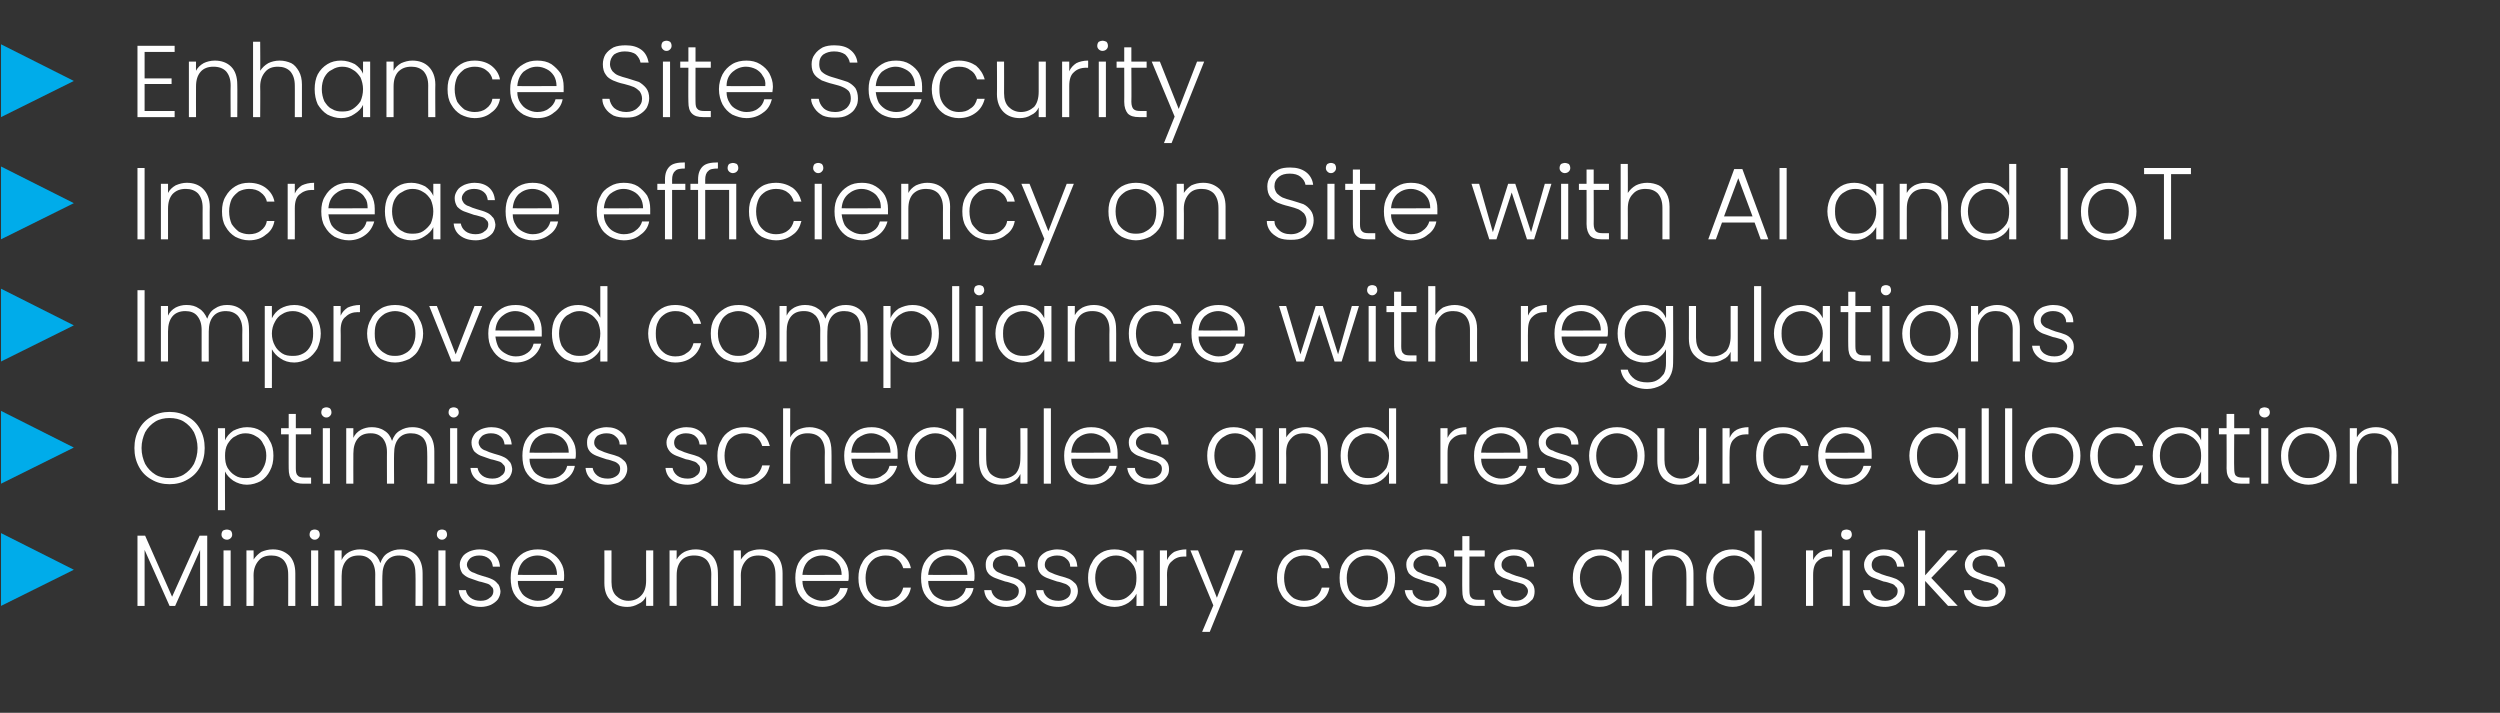 <?xml version="1.0" standalone="no"?><!DOCTYPE svg PUBLIC "-//W3C//DTD SVG 1.1//EN" "http://www.w3.org/Graphics/SVG/1.1/DTD/svg11.dtd"><svg xmlns="http://www.w3.org/2000/svg" version="1.1" width="491px" height="140px" viewBox="0 -2 491 140" style="top:-2px"><rect x="0" y="-2" width="491" height="140" fill="#333333" stroke="none"/><desc>￼ Enhance Site Security ￼ Increase efficiency on Site with AI and IoT ￼ Improved compliance with regulations ￼ Optimi...</desc><defs/><g id="Polygon60571"><path d="m40.7 103.2l0 13.8l-1.4 0l0-11l-4.9 11l-1.1 0l-4.9-11l0 11l-1.4 0l0-13.8l1.5 0l5.3 12l5.4-12l1.5 0zm3.9.8c-.3 0-.6-.1-.8-.3c-.2-.2-.3-.4-.3-.7c0-.3.1-.6.3-.8c.2-.1.5-.2.8-.2c.2 0 .5.1.7.2c.2.2.3.5.3.8c0 .3-.1.5-.3.7c-.2.2-.5.3-.7.3c0 0 0 0 0 0zm.7 2.1l0 10.9l-1.4 0l0-10.9l1.4 0zm8.3-.2c1.3 0 2.3.4 3.2 1.2c.8.8 1.2 2 1.2 3.5c0 0 0 6.4 0 6.4l-1.4 0c0 0 .02-6.24 0-6.2c0-1.2-.3-2.1-.9-2.8c-.6-.6-1.4-.9-2.4-.9c-1.1 0-1.9.3-2.5 1c-.6.7-1 1.6-1 2.9c.04.04 0 6 0 6l-1.4 0l0-10.9l1.4 0c0 0 .04 1.84 0 1.8c.4-.6.9-1.1 1.5-1.5c.7-.3 1.4-.5 2.3-.5c0 0 0 0 0 0zm8.2-1.9c-.3 0-.5-.1-.7-.3c-.2-.2-.3-.4-.3-.7c0-.3.1-.6.3-.8c.2-.1.4-.2.7-.2c.3 0 .5.1.7.2c.2.2.3.5.3.8c0 .3-.1.5-.3.7c-.2.2-.4.3-.7.3c0 0 0 0 0 0zm.7 2.1l0 10.9l-1.4 0l0-10.9l1.4 0zm16.2-.2c1.3 0 2.3.4 3.1 1.2c.8.8 1.2 2 1.2 3.5c.02 0 0 6.4 0 6.4l-1.4 0c0 0 .04-6.24 0-6.2c0-1.2-.2-2.1-.8-2.8c-.6-.6-1.4-.9-2.4-.9c-1 0-1.8.3-2.4 1c-.6.7-.9 1.7-.9 3c-.04-.02 0 5.9 0 5.9l-1.4 0c0 0-.02-6.24 0-6.2c0-1.2-.3-2.1-.9-2.8c-.6-.6-1.3-.9-2.3-.9c-1.1 0-1.9.3-2.5 1c-.6.7-.9 1.7-.9 3c-.02-.02 0 5.9 0 5.9l-1.4 0l0-10.9l1.4 0c0 0-.02 1.86 0 1.9c.3-.7.8-1.2 1.5-1.6c.6-.3 1.3-.5 2.1-.5c.9 0 1.8.2 2.5.7c.7.4 1.2 1.1 1.5 2c.3-.9.8-1.6 1.5-2c.8-.5 1.6-.7 2.5-.7c0 0 0 0 0 0zm8.1-1.9c-.3 0-.5-.1-.7-.3c-.2-.2-.3-.4-.3-.7c0-.3.1-.6.3-.8c.2-.1.4-.2.7-.2c.3 0 .5.1.7.2c.2.2.3.5.3.8c0 .3-.1.5-.3.7c-.2.2-.4.3-.7.3c0 0 0 0 0 0zm.7 2.1l0 10.9l-1.4 0l0-10.9l1.4 0zm7 11.1c-1.3 0-2.3-.3-3.1-.9c-.8-.6-1.2-1.4-1.3-2.4c0 0 1.4 0 1.4 0c.1.6.4 1.1.9 1.5c.5.4 1.2.6 2 .6c.8 0 1.4-.2 1.8-.6c.5-.3.7-.8.7-1.3c0-.4-.1-.7-.4-.9c-.2-.3-.5-.5-.9-.6c-.4-.1-.9-.3-1.5-.4c-.8-.3-1.5-.5-2-.7c-.5-.2-.9-.5-1.3-.9c-.3-.5-.5-1-.5-1.7c0-.6.2-1 .5-1.5c.3-.5.8-.8 1.4-1.1c.5-.2 1.2-.4 2-.4c1.1 0 2.1.3 2.8.9c.7.6 1.1 1.4 1.2 2.5c0 0-1.4 0-1.4 0c-.1-.7-.3-1.2-.8-1.6c-.5-.4-1.1-.6-1.9-.6c-.7 0-1.3.2-1.7.5c-.4.4-.7.8-.7 1.3c0 .4.2.7.4 1c.3.3.6.5 1 .6c.4.2.9.4 1.6.6c.7.2 1.4.4 1.8.6c.5.2.9.5 1.2.9c.4.3.5.9.6 1.5c0 .6-.2 1.1-.5 1.6c-.3.4-.8.8-1.4 1.1c-.5.2-1.2.4-1.9.4c0 0 0 0 0 0zm16.3-6.2c0 .5 0 .8-.1 1.1c0 0-9 0-9 0c0 .8.2 1.5.6 2.1c.3.6.8 1 1.4 1.3c.6.3 1.2.5 1.9.5c.9 0 1.7-.2 2.3-.7c.6-.4 1-1 1.2-1.8c0 0 1.5 0 1.5 0c-.2 1.1-.8 2-1.7 2.6c-.9.7-2 1.1-3.3 1.1c-1 0-1.9-.3-2.7-.7c-.9-.5-1.5-1.1-2-2c-.4-.8-.6-1.8-.6-3c0-1.1.2-2.1.6-2.9c.5-.9 1.1-1.5 1.9-2c.9-.5 1.8-.7 2.8-.7c1.1 0 2 .2 2.7.7c.8.5 1.4 1.1 1.8 1.8c.5.8.7 1.6.7 2.6c0 0 0 0 0 0zm-1.4-.1c0-.8-.2-1.5-.5-2c-.4-.6-.8-1-1.4-1.3c-.6-.3-1.2-.5-1.9-.5c-1.1 0-2 .4-2.7 1c-.7.7-1.1 1.6-1.2 2.8c-.02.04 7.7 0 7.7 0c0 0-.04.04 0 0zm18.9-4.8l0 10.9l-1.4 0c0 0-.02-1.92 0-1.9c-.3.7-.8 1.2-1.5 1.5c-.7.4-1.4.6-2.2.6c-1.3 0-2.4-.4-3.2-1.2c-.9-.8-1.3-2-1.3-3.5c.02-.04 0-6.4 0-6.4l1.4 0c0 0 0 6.2 0 6.2c0 1.2.3 2.1.9 2.7c.6.6 1.4 1 2.4 1c1.1 0 1.9-.4 2.5-1c.7-.7 1-1.7 1-3c-.02.02 0-5.9 0-5.9l1.4 0zm8.3-.2c1.3 0 2.4.4 3.2 1.2c.8.8 1.2 2 1.2 3.5c.04 0 0 6.4 0 6.4l-1.3 0c0 0-.04-6.24 0-6.2c0-1.2-.3-2.1-.9-2.8c-.6-.6-1.4-.9-2.5-.9c-1 0-1.9.3-2.5 1c-.6.7-.9 1.6-.9 2.9c-.02.04 0 6 0 6l-1.4 0l0-10.9l1.4 0c0 0-.02 1.84 0 1.8c.3-.6.8-1.1 1.5-1.5c.6-.3 1.4-.5 2.2-.5c0 0 0 0 0 0zm12.7 0c1.3 0 2.3.4 3.2 1.2c.8.8 1.2 2 1.2 3.5c0 0 0 6.4 0 6.4l-1.4 0c0 0 .02-6.24 0-6.2c0-1.2-.3-2.1-.9-2.8c-.6-.6-1.4-.9-2.4-.9c-1.1 0-1.9.3-2.5 1c-.6.7-1 1.6-1 2.9c.04.04 0 6 0 6l-1.4 0l0-10.9l1.4 0c0 0 .04 1.84 0 1.8c.4-.6.9-1.1 1.5-1.5c.7-.3 1.4-.5 2.3-.5c0 0 0 0 0 0zm17.4 5.1c0 .5 0 .8-.1 1.1c0 0-9 0-9 0c0 .8.2 1.5.6 2.1c.3.6.8 1 1.4 1.3c.6.3 1.2.5 1.9.5c.9 0 1.7-.2 2.3-.7c.6-.4 1-1 1.2-1.8c0 0 1.5 0 1.5 0c-.2 1.1-.8 2-1.7 2.6c-.9.7-2 1.1-3.3 1.1c-1 0-1.9-.3-2.7-.7c-.9-.5-1.5-1.1-2-2c-.4-.8-.6-1.8-.6-3c0-1.1.2-2.1.6-2.9c.5-.9 1.1-1.5 1.9-2c.9-.5 1.8-.7 2.8-.7c1.1 0 2 .2 2.7.7c.8.5 1.4 1.1 1.8 1.8c.5.8.7 1.6.7 2.6c0 0 0 0 0 0zm-1.4-.1c0-.8-.2-1.5-.5-2c-.4-.6-.8-1-1.4-1.3c-.6-.3-1.2-.5-1.9-.5c-1.1 0-2 .4-2.7 1c-.7.7-1.1 1.6-1.2 2.8c-.02.04 7.7 0 7.7 0c0 0-.04.04 0 0zm3.3.6c0-1.1.2-2.1.7-2.9c.4-.9 1.1-1.5 1.9-2c.8-.5 1.7-.7 2.7-.7c1.3 0 2.5.4 3.3 1c.9.7 1.5 1.6 1.7 2.7c0 0-1.5 0-1.5 0c-.2-.7-.6-1.4-1.2-1.8c-.6-.5-1.4-.7-2.3-.7c-.7 0-1.4.2-2 .5c-.6.4-1 .8-1.4 1.5c-.3.7-.5 1.5-.5 2.4c0 1 .2 1.8.5 2.5c.4.6.8 1.1 1.4 1.5c.6.3 1.3.5 2 .5c.9 0 1.7-.2 2.3-.7c.6-.4 1-1.1 1.2-1.9c0 0 1.5 0 1.5 0c-.2 1.2-.8 2.1-1.7 2.7c-.9.7-2 1.1-3.3 1.1c-1 0-1.9-.3-2.7-.7c-.8-.5-1.5-1.1-1.9-2c-.5-.8-.7-1.8-.7-3c0 0 0 0 0 0zm22.8-.5c0 .5 0 .8-.1 1.1c0 0-9 0-9 0c0 .8.2 1.5.6 2.1c.3.6.8 1 1.4 1.3c.6.3 1.2.5 1.9.5c.9 0 1.7-.2 2.3-.7c.6-.4 1-1 1.2-1.8c0 0 1.5 0 1.5 0c-.2 1.1-.8 2-1.7 2.6c-.9.7-2 1.1-3.3 1.1c-1 0-1.9-.3-2.7-.7c-.9-.5-1.5-1.1-2-2c-.4-.8-.6-1.8-.6-3c0-1.1.2-2.1.6-2.9c.5-.9 1.1-1.5 1.9-2c.9-.5 1.8-.7 2.8-.7c1.1 0 2 .2 2.7.7c.8.5 1.4 1.1 1.8 1.8c.5.8.7 1.6.7 2.6c0 0 0 0 0 0zm-1.4-.1c0-.8-.2-1.5-.5-2c-.4-.6-.8-1-1.4-1.3c-.6-.3-1.2-.5-1.9-.5c-1.1 0-2 .4-2.7 1c-.7.7-1.1 1.6-1.2 2.8c-.02.04 7.7 0 7.7 0c0 0-.04.04 0 0zm7.7 6.3c-1.3 0-2.3-.3-3.1-.9c-.8-.6-1.2-1.4-1.3-2.4c0 0 1.4 0 1.4 0c.1.6.4 1.1.9 1.5c.5.4 1.2.6 2.1.6c.7 0 1.3-.2 1.8-.6c.4-.3.6-.8.6-1.3c0-.4-.1-.7-.3-.9c-.3-.3-.6-.5-1-.6c-.3-.1-.8-.3-1.4-.4c-.9-.3-1.5-.5-2-.7c-.5-.2-1-.5-1.3-.9c-.4-.5-.5-1-.5-1.7c0-.6.1-1 .4-1.5c.4-.5.8-.8 1.4-1.1c.6-.2 1.3-.4 2-.4c1.2 0 2.1.3 2.8.9c.8.6 1.1 1.4 1.2 2.5c0 0-1.4 0-1.4 0c0-.7-.3-1.2-.8-1.6c-.4-.4-1-.6-1.8-.6c-.7 0-1.3.2-1.8.5c-.4.4-.6.8-.6 1.3c0 .4.1.7.4 1c.2.3.6.5.9.6c.4.2.9.4 1.6.6c.8.2 1.4.4 1.9.6c.4.2.8.5 1.2.9c.3.3.5.9.5 1.5c0 .6-.2 1.1-.5 1.6c-.3.4-.7.8-1.3 1.1c-.6.2-1.3.4-2 .4c0 0 0 0 0 0zm10.2 0c-1.3 0-2.3-.3-3.1-.9c-.8-.6-1.2-1.4-1.3-2.4c0 0 1.4 0 1.4 0c.1.6.4 1.1.9 1.5c.5.4 1.2.6 2.1.6c.7 0 1.3-.2 1.8-.6c.4-.3.6-.8.6-1.3c0-.4-.1-.7-.3-.9c-.3-.3-.6-.5-1-.6c-.3-.1-.8-.3-1.4-.4c-.9-.3-1.5-.5-2-.7c-.5-.2-1-.5-1.3-.9c-.4-.5-.5-1-.5-1.7c0-.6.1-1 .4-1.5c.4-.5.8-.8 1.4-1.1c.6-.2 1.3-.4 2-.4c1.2 0 2.1.3 2.8.9c.8.6 1.1 1.4 1.2 2.5c0 0-1.4 0-1.4 0c0-.7-.3-1.2-.8-1.6c-.4-.4-1-.6-1.8-.6c-.7 0-1.3.2-1.8.5c-.4.4-.6.8-.6 1.3c0 .4.1.7.4 1c.2.3.6.5.9.6c.4.2.9.4 1.6.6c.8.2 1.4.4 1.9.6c.4.2.8.5 1.2.9c.3.3.5.9.5 1.5c0 .6-.2 1.1-.5 1.6c-.3.4-.7.8-1.3 1.1c-.6.2-1.3.4-2 .4c0 0 0 0 0 0zm5.8-5.7c0-1.1.2-2.1.7-2.9c.4-.9 1-1.5 1.8-2c.8-.5 1.7-.7 2.7-.7c1.1 0 2 .3 2.7.7c.8.5 1.3 1.1 1.6 1.9c.04-.02 0-2.4 0-2.4l1.4 0l0 10.9l-1.4 0c0 0 .04-2.42 0-2.4c-.3.7-.9 1.3-1.6 1.8c-.8.5-1.7.8-2.7.8c-1 0-1.9-.3-2.7-.7c-.8-.5-1.4-1.2-1.8-2c-.5-.9-.7-1.9-.7-3c0 0 0 0 0 0zm9.5 0c0-.8-.1-1.6-.5-2.3c-.4-.6-.9-1.2-1.5-1.5c-.6-.4-1.3-.6-2-.6c-.8 0-1.5.2-2.1.6c-.6.3-1.1.8-1.5 1.5c-.3.6-.5 1.4-.5 2.3c0 .9.2 1.7.5 2.4c.4.6.9 1.2 1.5 1.5c.6.4 1.3.5 2.1.5c.7 0 1.4-.1 2-.5c.6-.4 1.1-.9 1.5-1.5c.4-.7.5-1.5.5-2.4c0 0 0 0 0 0zm6-3.5c.3-.7.8-1.2 1.4-1.6c.7-.3 1.5-.5 2.4-.5c-.02-.02 0 1.4 0 1.4c0 0-.4.04-.4 0c-1 0-1.8.3-2.4.9c-.7.5-1 1.4-1 2.7c.04 0 0 6.1 0 6.1l-1.4 0l0-10.9l1.4 0l0 1.9c0 0 .04.02 0 0zm14.9-1.9l-6.5 16l-1.5 0l2.2-5.2l-4.5-10.8l1.5 0l3.7 9.3l3.6-9.3l1.5 0zm6.7 5.4c0-1.1.2-2.1.7-2.9c.4-.9 1.1-1.5 1.9-2c.8-.5 1.7-.7 2.7-.7c1.4 0 2.5.4 3.3 1c.9.7 1.5 1.6 1.7 2.7c0 0-1.5 0-1.5 0c-.2-.7-.6-1.4-1.2-1.8c-.6-.5-1.4-.7-2.3-.7c-.7 0-1.4.2-2 .5c-.6.4-1 .8-1.4 1.5c-.3.7-.5 1.5-.5 2.4c0 1 .2 1.8.5 2.5c.4.6.8 1.1 1.4 1.5c.6.3 1.3.5 2 .5c.9 0 1.7-.2 2.3-.7c.6-.4 1-1.1 1.2-1.9c0 0 1.5 0 1.5 0c-.2 1.2-.8 2.1-1.7 2.7c-.8.7-2 1.1-3.3 1.1c-1 0-1.9-.3-2.7-.7c-.8-.5-1.5-1.1-1.9-2c-.5-.8-.7-1.8-.7-3c0 0 0 0 0 0zm17.7 5.7c-1 0-2-.3-2.8-.7c-.8-.5-1.4-1.1-1.9-2c-.5-.8-.7-1.8-.7-3c0-1.1.2-2.1.7-2.9c.5-.9 1.1-1.5 2-2c.8-.5 1.7-.7 2.7-.7c1.1 0 2 .2 2.8.7c.9.5 1.5 1.1 2 2c.5.8.7 1.8.7 2.9c0 1.2-.2 2.1-.7 3c-.5.9-1.2 1.5-2 2c-.8.4-1.8.7-2.8.7c0 0 0 0 0 0zm0-1.3c.7 0 1.4-.1 2-.5c.6-.3 1.1-.8 1.5-1.4c.4-.7.6-1.5.6-2.5c0-.9-.2-1.7-.6-2.4c-.4-.7-.9-1.1-1.5-1.5c-.6-.3-1.3-.5-2-.5c-.7 0-1.4.2-2 .5c-.6.4-1.1.8-1.5 1.5c-.3.7-.5 1.5-.5 2.4c0 1 .2 1.8.5 2.5c.4.6.9 1.1 1.5 1.4c.6.4 1.3.5 2 .5c0 0 0 0 0 0zm11.8 1.3c-1.2 0-2.3-.3-3.1-.9c-.7-.6-1.2-1.4-1.3-2.4c0 0 1.5 0 1.5 0c0 .6.3 1.1.8 1.5c.5.4 1.2.6 2.1.6c.8 0 1.4-.2 1.8-.6c.4-.3.6-.8.6-1.3c0-.4-.1-.7-.3-.9c-.3-.3-.6-.5-.9-.6c-.4-.1-.9-.3-1.5-.4c-.8-.3-1.5-.5-2-.7c-.5-.2-.9-.5-1.3-.9c-.3-.5-.5-1-.5-1.7c0-.6.1-1 .5-1.5c.3-.5.7-.8 1.3-1.1c.6-.2 1.3-.4 2-.4c1.2 0 2.1.3 2.9.9c.7.6 1.1 1.4 1.1 2.5c0 0-1.4 0-1.4 0c0-.7-.3-1.2-.7-1.6c-.5-.4-1.1-.6-1.9-.6c-.7 0-1.3.2-1.7.5c-.5.4-.7.8-.7 1.3c0 .4.1.7.4 1c.2.3.6.5 1 .6c.3.2.9.4 1.5.6c.8.2 1.4.4 1.9.6c.5.2.9.5 1.2.9c.3.3.5.9.5 1.5c0 .6-.1 1.1-.5 1.6c-.3.4-.7.8-1.3 1.1c-.6.2-1.2.4-2 .4c0 0 0 0 0 0zm8.3-9.9c0 0-.02 6.74 0 6.7c0 .7.1 1.2.4 1.4c.2.3.7.4 1.3.4c0 0 1.3 0 1.3 0l0 1.2c0 0-1.52 0-1.5 0c-1 0-1.7-.2-2.2-.7c-.5-.5-.7-1.2-.7-2.3c-.04.04 0-6.7 0-6.7l-1.6 0l0-1.2l1.6 0l0-2.8l1.4 0l0 2.8l3 0l0 1.2l-3 0zm9 9.9c-1.2 0-2.2-.3-3-.9c-.8-.6-1.3-1.4-1.4-2.4c0 0 1.5 0 1.5 0c0 .6.3 1.1.8 1.5c.6.4 1.2.6 2.1.6c.8 0 1.4-.2 1.8-.6c.4-.3.7-.8.7-1.3c0-.4-.2-.7-.4-.9c-.2-.3-.5-.5-.9-.6c-.4-.1-.9-.3-1.5-.4c-.8-.3-1.5-.5-2-.7c-.5-.2-.9-.5-1.3-.9c-.3-.5-.5-1-.5-1.7c0-.6.2-1 .5-1.5c.3-.5.7-.8 1.3-1.1c.6-.2 1.3-.4 2-.4c1.2 0 2.2.3 2.9.9c.7.6 1.1 1.4 1.1 2.5c0 0-1.4 0-1.4 0c0-.7-.3-1.2-.7-1.6c-.5-.4-1.1-.6-1.9-.6c-.7 0-1.3.2-1.7.5c-.5.4-.7.8-.7 1.3c0 .4.1.7.4 1c.3.3.6.5 1 .6c.4.2.9.4 1.5.6c.8.2 1.4.4 1.9.6c.5.2.9.5 1.2.9c.3.3.5.9.5 1.5c0 .6-.1 1.1-.4 1.6c-.4.4-.8.8-1.4 1.1c-.6.2-1.2.4-2 .4c0 0 0 0 0 0zm11.3-5.7c0-1.1.2-2.1.7-2.9c.4-.9 1.1-1.5 1.8-2c.8-.5 1.7-.7 2.7-.7c1.1 0 2 .3 2.7.7c.8.5 1.3 1.1 1.7 1.9c-.04-.02 0-2.4 0-2.4l1.4 0l0 10.9l-1.4 0c0 0-.04-2.42 0-2.4c-.4.7-.9 1.3-1.7 1.8c-.7.5-1.6.8-2.7.8c-1 0-1.9-.3-2.7-.7c-.7-.5-1.4-1.2-1.8-2c-.5-.9-.7-1.9-.7-3c0 0 0 0 0 0zm9.6 0c0-.8-.2-1.6-.6-2.3c-.3-.6-.8-1.2-1.5-1.5c-.6-.4-1.3-.6-2-.6c-.8 0-1.5.2-2.1.6c-.6.3-1.1.8-1.4 1.5c-.4.6-.6 1.4-.6 2.3c0 .9.2 1.7.6 2.4c.3.6.8 1.2 1.4 1.5c.6.4 1.3.5 2.1.5c.7 0 1.4-.1 2-.5c.7-.4 1.2-.9 1.5-1.5c.4-.7.6-1.5.6-2.4c0 0 0 0 0 0zm9.7-5.6c1.3 0 2.3.4 3.2 1.2c.8.8 1.2 2 1.2 3.5c.02 0 0 6.4 0 6.4l-1.4 0c0 0 .04-6.24 0-6.2c0-1.2-.3-2.1-.9-2.8c-.5-.6-1.4-.9-2.4-.9c-1 0-1.9.3-2.5 1c-.6.7-.9 1.6-.9 2.9c-.04.04 0 6 0 6l-1.4 0l0-10.9l1.4 0c0 0-.04 1.84 0 1.8c.3-.6.8-1.1 1.5-1.5c.6-.3 1.3-.5 2.2-.5c0 0 0 0 0 0zm6.9 5.6c0-1.1.2-2.1.7-2.9c.4-.9 1-1.5 1.8-2c.8-.5 1.7-.7 2.7-.7c1 0 1.8.3 2.6.7c.8.5 1.4 1.1 1.7 1.8c.02.04 0-6.2 0-6.2l1.4 0l0 14.8l-1.4 0c0 0 .02-2.44 0-2.4c-.3.7-.9 1.3-1.6 1.8c-.8.5-1.7.8-2.7.8c-1 0-1.9-.3-2.7-.7c-.8-.5-1.4-1.2-1.9-2c-.4-.9-.6-1.9-.6-3c0 0 0 0 0 0zm9.5 0c0-.8-.2-1.6-.5-2.3c-.4-.6-.9-1.2-1.5-1.5c-.6-.4-1.3-.6-2-.6c-.8 0-1.5.2-2.1.6c-.6.3-1.1.8-1.5 1.5c-.3.6-.5 1.4-.5 2.3c0 .9.2 1.7.5 2.4c.4.6.9 1.2 1.5 1.5c.6.4 1.3.5 2.1.5c.7 0 1.4-.1 2-.5c.6-.4 1.1-.9 1.5-1.5c.3-.7.5-1.5.5-2.4c0 0 0 0 0 0zm11.5-3.5c.3-.7.8-1.2 1.4-1.6c.6-.3 1.4-.5 2.3-.5c.03-.02 0 1.4 0 1.4c0 0-.35.04-.3 0c-1.1 0-1.9.3-2.5.9c-.6.5-.9 1.4-.9 2.7c-.01 0 0 6.1 0 6.1l-1.4 0l0-10.9l1.4 0l0 1.9c0 0-.01.02 0 0zm6.5-4c-.2 0-.5-.1-.7-.3c-.2-.2-.3-.4-.3-.7c0-.3.1-.6.3-.8c.2-.1.5-.2.7-.2c.3 0 .6.1.8.2c.2.2.3.5.3.8c0 .3-.1.5-.3.7c-.2.2-.5.3-.8.3c0 0 0 0 0 0zm.7 2.1l0 10.9l-1.4 0l0-10.9l1.4 0zm7 11.1c-1.3 0-2.3-.3-3.1-.9c-.8-.6-1.2-1.4-1.3-2.4c0 0 1.4 0 1.4 0c.1.6.4 1.1.9 1.5c.5.4 1.2.6 2.1.6c.7 0 1.3-.2 1.7-.6c.5-.3.7-.8.7-1.3c0-.4-.1-.7-.4-.9c-.2-.3-.5-.5-.9-.6c-.3-.1-.8-.3-1.5-.4c-.8-.3-1.4-.5-1.9-.7c-.6-.2-1-.5-1.3-.9c-.4-.5-.6-1-.6-1.7c0-.6.2-1 .5-1.5c.3-.5.8-.8 1.4-1.1c.6-.2 1.2-.4 2-.4c1.1 0 2.1.3 2.8.9c.7.6 1.1 1.4 1.2 2.5c0 0-1.4 0-1.4 0c-.1-.7-.3-1.2-.8-1.6c-.4-.4-1.1-.6-1.9-.6c-.7 0-1.2.2-1.7.5c-.4.4-.6.8-.6 1.3c0 .4.1.7.3 1c.3.3.6.5 1 .6c.4.2.9.4 1.6.6c.8.2 1.4.4 1.9.6c.4.2.8.5 1.2.9c.3.3.5.9.5 1.5c0 .6-.2 1.1-.5 1.6c-.3.4-.8.8-1.3 1.1c-.6.2-1.3.4-2 .4c0 0 0 0 0 0zm12.3-.2l-4.5-4.9l0 4.9l-1.4 0l0-14.8l1.4 0l0 8.8l4.4-4.9l2 0l-5.2 5.4l5.2 5.5l-1.9 0zm7.5.2c-1.3 0-2.3-.3-3.1-.9c-.8-.6-1.2-1.4-1.3-2.4c0 0 1.4 0 1.4 0c.1.6.4 1.1.9 1.5c.5.4 1.2.6 2.1.6c.7 0 1.3-.2 1.7-.6c.5-.3.7-.8.7-1.3c0-.4-.1-.7-.4-.9c-.2-.3-.5-.5-.9-.6c-.3-.1-.8-.3-1.5-.4c-.8-.3-1.4-.5-1.9-.7c-.6-.2-1-.5-1.3-.9c-.4-.5-.6-1-.6-1.7c0-.6.2-1 .5-1.5c.3-.5.8-.8 1.4-1.1c.6-.2 1.2-.4 2-.4c1.1 0 2.1.3 2.8.9c.7.6 1.1 1.4 1.2 2.5c0 0-1.4 0-1.4 0c-.1-.7-.3-1.2-.8-1.6c-.4-.4-1.1-.6-1.9-.6c-.7 0-1.2.2-1.7.5c-.4.4-.6.8-.6 1.3c0 .4.1.7.3 1c.3.3.6.5 1 .6c.4.2.9.4 1.6.6c.8.2 1.4.4 1.9.6c.4.2.8.5 1.2.9c.3.3.5.9.5 1.5c0 .6-.2 1.1-.5 1.6c-.3.4-.8.8-1.3 1.1c-.6.2-1.3.4-2 .4c0 0 0 0 0 0z" stroke="none" fill="#fff"/></g><g id="Polygon60569"><path d="m33.3 93.1c-1.3 0-2.5-.3-3.5-.9c-1.1-.6-1.9-1.4-2.5-2.5c-.6-1.1-.9-2.3-.9-3.7c0-1.4.3-2.6.9-3.7c.6-1.1 1.4-1.9 2.5-2.5c1-.6 2.2-.9 3.5-.9c1.3 0 2.5.3 3.5.9c1.1.6 1.9 1.4 2.5 2.5c.6 1.1.9 2.3.9 3.7c0 1.4-.3 2.6-.9 3.7c-.6 1.1-1.4 1.9-2.5 2.5c-1 .6-2.2.9-3.5.9c0 0 0 0 0 0zm0-1.2c1 0 2-.2 2.8-.7c.8-.5 1.5-1.2 2-2.1c.4-.9.7-1.9.7-3.1c0-1.2-.3-2.2-.7-3.1c-.5-.9-1.2-1.6-2-2.1c-.8-.5-1.8-.7-2.8-.7c-1 0-2 .2-2.8.7c-.8.5-1.5 1.2-2 2.1c-.4.9-.7 1.9-.7 3.1c0 1.2.3 2.2.7 3.1c.5.9 1.2 1.6 2 2.1c.8.5 1.8.7 2.8.7c0 0 0 0 0 0zm10.9-7.4c.3-.8.9-1.4 1.6-1.9c.8-.4 1.7-.7 2.7-.7c1 0 1.9.2 2.7.7c.8.5 1.4 1.1 1.8 2c.5.8.7 1.8.7 2.9c0 1.1-.2 2.1-.7 3c-.4.8-1 1.5-1.8 2c-.8.4-1.7.7-2.7.7c-1 0-1.9-.3-2.7-.8c-.7-.5-1.3-1.1-1.6-1.8c-.04 0 0 7.6 0 7.6l-1.4 0l0-16.1l1.4 0l0 2.4c0 0-.04-.02 0 0zm8.1 3c0-.9-.2-1.7-.6-2.3c-.3-.7-.8-1.2-1.4-1.5c-.6-.4-1.3-.6-2.1-.6c-.7 0-1.4.2-2 .6c-.7.3-1.1.9-1.5 1.5c-.4.7-.5 1.5-.5 2.3c0 .9.1 1.7.5 2.4c.4.6.8 1.1 1.5 1.5c.6.4 1.3.5 2 .5c.8 0 1.5-.1 2.1-.5c.6-.3 1.1-.9 1.4-1.5c.4-.7.6-1.5.6-2.4c0 0 0 0 0 0zm5.8-4.2c0 0 0 6.74 0 6.7c0 .7.1 1.2.4 1.4c.2.3.7.4 1.3.4c.02 0 1.3 0 1.3 0l0 1.2c0 0-1.5 0-1.5 0c-1 0-1.7-.2-2.2-.7c-.5-.5-.7-1.2-.7-2.3c-.02.04 0-6.7 0-6.7l-1.5 0l0-1.2l1.5 0l0-2.8l1.4 0l0 2.8l3 0l0 1.2l-3 0zm6-3.3c-.3 0-.5-.1-.7-.3c-.2-.2-.3-.4-.3-.7c0-.3.1-.6.3-.8c.2-.1.4-.2.7-.2c.3 0 .5.1.7.2c.2.2.3.5.3.8c0 .3-.1.5-.3.7c-.2.2-.4.3-.7.3c0 0 0 0 0 0zm.7 2.1l0 10.9l-1.4 0l0-10.9l1.4 0zm16.2-.2c1.3 0 2.3.4 3.1 1.2c.8.8 1.2 2 1.2 3.5c.02 0 0 6.4 0 6.4l-1.4 0c0 0 .04-6.24 0-6.2c0-1.2-.2-2.1-.8-2.8c-.6-.6-1.4-.9-2.4-.9c-1 0-1.8.3-2.4 1c-.6.7-.9 1.7-.9 3c-.04-.02 0 5.9 0 5.9l-1.4 0c0 0-.02-6.24 0-6.2c0-1.2-.3-2.1-.9-2.8c-.6-.6-1.3-.9-2.3-.9c-1.1 0-1.9.3-2.5 1c-.6.7-.9 1.7-.9 3c-.02-.02 0 5.9 0 5.9l-1.4 0l0-10.9l1.4 0c0 0-.02 1.86 0 1.9c.3-.7.8-1.2 1.5-1.6c.6-.3 1.3-.5 2.1-.5c.9 0 1.8.2 2.5.7c.7.4 1.2 1.1 1.5 2c.3-.9.8-1.6 1.5-2c.8-.5 1.6-.7 2.5-.7c0 0 0 0 0 0zm8.1-1.9c-.3 0-.5-.1-.7-.3c-.2-.2-.3-.4-.3-.7c0-.3.1-.6.3-.8c.2-.1.4-.2.7-.2c.3 0 .5.1.7.2c.2.2.3.5.3.8c0 .3-.1.5-.3.7c-.2.2-.4.3-.7.3c0 0 0 0 0 0zm.7 2.1l0 10.9l-1.4 0l0-10.9l1.4 0zm7 11.1c-1.3 0-2.3-.3-3.1-.9c-.8-.6-1.2-1.4-1.3-2.4c0 0 1.4 0 1.4 0c.1.6.4 1.1.9 1.5c.5.4 1.2.6 2 .6c.8 0 1.4-.2 1.8-.6c.5-.3.7-.8.7-1.3c0-.4-.1-.7-.4-.9c-.2-.3-.5-.5-.9-.6c-.4-.1-.9-.3-1.5-.4c-.8-.3-1.5-.5-2-.7c-.5-.2-.9-.5-1.3-.9c-.3-.5-.5-1-.5-1.7c0-.6.2-1 .5-1.5c.3-.5.8-.8 1.4-1.1c.5-.2 1.2-.4 2-.4c1.1 0 2.1.3 2.8.9c.7.6 1.1 1.4 1.2 2.5c0 0-1.4 0-1.4 0c-.1-.7-.3-1.2-.8-1.6c-.5-.4-1.1-.6-1.9-.6c-.7 0-1.3.2-1.7.5c-.4.4-.7.8-.7 1.3c0 .4.2.7.4 1c.3.3.6.5 1 .6c.4.2.9.4 1.6.6c.7.2 1.4.4 1.8.6c.5.2.9.5 1.2.9c.4.3.5.9.6 1.5c0 .6-.2 1.1-.5 1.6c-.3.4-.8.8-1.4 1.1c-.5.2-1.2.4-1.9.4c0 0 0 0 0 0zm16.3-6.2c0 .5 0 .8-.1 1.1c0 0-9 0-9 0c0 .8.2 1.5.6 2.1c.3.6.8 1 1.4 1.3c.6.3 1.2.5 1.9.5c.9 0 1.7-.2 2.3-.7c.6-.4 1-1 1.2-1.8c0 0 1.5 0 1.5 0c-.2 1.1-.8 2-1.7 2.6c-.9.7-2 1.1-3.3 1.1c-1 0-1.9-.3-2.7-.7c-.9-.5-1.5-1.1-2-2c-.4-.8-.6-1.8-.6-3c0-1.1.2-2.1.6-2.9c.5-.9 1.1-1.5 1.9-2c.9-.5 1.8-.7 2.8-.7c1.1 0 2 .2 2.7.7c.8.5 1.4 1.1 1.8 1.8c.5.8.7 1.6.7 2.6c0 0 0 0 0 0zm-1.4-.1c0-.8-.2-1.5-.5-2c-.4-.6-.8-1-1.4-1.3c-.6-.3-1.2-.5-1.9-.5c-1.1 0-2 .4-2.7 1c-.7.7-1.1 1.6-1.2 2.8c-.02.04 7.7 0 7.7 0c0 0-.04.04 0 0zm7.7 6.3c-1.3 0-2.3-.3-3.1-.9c-.8-.6-1.2-1.4-1.3-2.4c0 0 1.4 0 1.4 0c.1.6.4 1.1.9 1.5c.5.4 1.2.6 2.1.6c.7 0 1.3-.2 1.8-.6c.4-.3.6-.8.6-1.3c0-.4-.1-.7-.3-.9c-.3-.3-.6-.5-1-.6c-.3-.1-.8-.3-1.4-.4c-.9-.3-1.5-.5-2-.7c-.5-.2-1-.5-1.3-.9c-.4-.5-.5-1-.5-1.7c0-.6.1-1 .4-1.5c.4-.5.8-.8 1.4-1.1c.6-.2 1.3-.4 2-.4c1.2 0 2.1.3 2.8.9c.8.6 1.1 1.4 1.2 2.5c0 0-1.4 0-1.4 0c0-.7-.3-1.2-.8-1.6c-.4-.4-1-.6-1.8-.6c-.7 0-1.3.2-1.8.5c-.4.4-.6.8-.6 1.3c0 .4.1.7.4 1c.2.3.6.5.9.6c.4.2.9.4 1.6.6c.8.2 1.4.4 1.9.6c.4.2.8.5 1.2.9c.3.3.5.9.5 1.5c0 .6-.2 1.1-.5 1.6c-.3.4-.7.8-1.3 1.1c-.6.2-1.3.4-2 .4c0 0 0 0 0 0zm15.7 0c-1.3 0-2.3-.3-3.1-.9c-.8-.6-1.2-1.4-1.3-2.4c0 0 1.4 0 1.4 0c.1.6.4 1.1.9 1.5c.5.4 1.2.6 2.1.6c.7 0 1.3-.2 1.7-.6c.5-.3.7-.8.7-1.3c0-.4-.1-.7-.4-.9c-.2-.3-.5-.5-.9-.6c-.3-.1-.8-.3-1.5-.4c-.8-.3-1.4-.5-1.9-.7c-.5-.2-1-.5-1.3-.9c-.4-.5-.6-1-.6-1.7c0-.6.2-1 .5-1.5c.3-.5.8-.8 1.4-1.1c.6-.2 1.2-.4 2-.4c1.2 0 2.1.3 2.8.9c.7.6 1.1 1.4 1.2 2.5c0 0-1.4 0-1.4 0c-.1-.7-.3-1.2-.8-1.6c-.4-.4-1.1-.6-1.9-.6c-.7 0-1.2.2-1.7.5c-.4.4-.6.8-.6 1.3c0 .4.1.7.3 1c.3.3.6.5 1 .6c.4.2.9.4 1.6.6c.8.2 1.4.4 1.9.6c.4.2.8.5 1.2.9c.3.3.5.9.5 1.5c0 .6-.2 1.1-.5 1.6c-.3.4-.8.8-1.3 1.1c-.6.2-1.3.4-2 .4c0 0 0 0 0 0zm5.8-5.7c0-1.1.2-2.1.7-2.9c.4-.9 1-1.5 1.8-2c.8-.5 1.8-.7 2.8-.7c1.3 0 2.4.4 3.3 1c.9.7 1.4 1.6 1.7 2.7c0 0-1.5 0-1.5 0c-.2-.7-.6-1.4-1.2-1.8c-.6-.5-1.4-.7-2.3-.7c-.8 0-1.4.2-2 .5c-.6.4-1.1.8-1.4 1.5c-.3.7-.5 1.5-.5 2.4c0 1 .2 1.8.5 2.5c.3.6.8 1.1 1.4 1.5c.6.3 1.2.5 2 .5c.9 0 1.7-.2 2.3-.7c.6-.4 1-1.1 1.2-1.9c0 0 1.5 0 1.5 0c-.3 1.2-.8 2.1-1.7 2.7c-.9.7-2 1.1-3.3 1.1c-1 0-2-.3-2.8-.7c-.8-.5-1.4-1.1-1.8-2c-.5-.8-.7-1.8-.7-3c0 0 0 0 0 0zm18.1-5.6c.8 0 1.5.2 2.2.5c.7.3 1.2.9 1.6 1.6c.3.7.5 1.6.5 2.6c.04 0 0 6.4 0 6.4l-1.3 0c0 0-.04-6.24 0-6.2c0-1.2-.3-2.1-.9-2.8c-.6-.6-1.4-.9-2.5-.9c-1 0-1.9.3-2.5 1c-.6.7-.9 1.6-.9 2.9c-.02.04 0 6 0 6l-1.4 0l0-14.8l1.4 0c0 0-.02 5.74 0 5.7c.3-.6.8-1.1 1.5-1.5c.7-.3 1.4-.5 2.3-.5c0 0 0 0 0 0zm17.3 5.1c0 .5 0 .8 0 1.1c0 0-9.1 0-9.1 0c.1.8.3 1.5.6 2.1c.4.6.9 1 1.4 1.3c.6.3 1.3.5 2 .5c.9 0 1.6-.2 2.2-.7c.7-.4 1.1-1 1.3-1.8c0 0 1.5 0 1.5 0c-.3 1.1-.9 2-1.8 2.6c-.8.7-1.9 1.1-3.2 1.1c-1.1 0-2-.3-2.8-.7c-.8-.5-1.5-1.1-1.9-2c-.5-.8-.7-1.8-.7-3c0-1.1.2-2.1.7-2.9c.4-.9 1.1-1.5 1.9-2c.8-.5 1.7-.7 2.8-.7c1 0 1.9.2 2.7.7c.8.5 1.4 1.1 1.8 1.8c.4.8.6 1.6.6 2.6c0 0 0 0 0 0zm-1.4-.1c0-.8-.2-1.5-.5-2c-.3-.6-.8-1-1.4-1.3c-.6-.3-1.2-.5-1.9-.5c-1 0-1.9.4-2.7 1c-.7.7-1.1 1.6-1.2 2.8c.02.04 7.7 0 7.7 0c0 0 0 .04 0 0zm3.3.6c0-1.1.3-2.1.7-2.9c.5-.9 1.1-1.5 1.9-2c.8-.5 1.7-.7 2.7-.7c.9 0 1.8.3 2.6.7c.8.5 1.3 1.1 1.7 1.8c-.02.04 0-6.2 0-6.2l1.4 0l0 14.8l-1.4 0c0 0-.02-2.44 0-2.4c-.4.7-.9 1.3-1.7 1.8c-.7.5-1.6.8-2.6.8c-1 0-1.9-.3-2.7-.7c-.8-.5-1.4-1.2-1.9-2c-.4-.9-.7-1.9-.7-3c0 0 0 0 0 0zm9.6 0c0-.8-.2-1.6-.6-2.3c-.3-.6-.8-1.2-1.4-1.5c-.7-.4-1.3-.6-2.1-.6c-.8 0-1.4.2-2.1.6c-.6.3-1.1.8-1.4 1.5c-.4.6-.5 1.4-.5 2.3c0 .9.1 1.7.5 2.4c.3.6.8 1.2 1.4 1.5c.7.4 1.3.5 2.1.5c.8 0 1.4-.1 2.1-.5c.6-.4 1.1-.9 1.4-1.5c.4-.7.6-1.5.6-2.4c0 0 0 0 0 0zm14-5.4l0 10.9l-1.4 0c0 0 .04-1.92 0-1.9c-.3.7-.8 1.2-1.4 1.5c-.7.4-1.5.6-2.3.6c-1.3 0-2.4-.4-3.2-1.2c-.8-.8-1.2-2-1.2-3.5c-.02-.04 0-6.4 0-6.4l1.4 0c0 0-.04 6.2 0 6.2c0 1.2.3 2.1.8 2.7c.6.6 1.5 1 2.5 1c1 0 1.9-.4 2.5-1c.6-.7.9-1.7.9-3c.04.02 0-5.9 0-5.9l1.4 0zm4.6-3.9l0 14.8l-1.4 0l0-14.8l1.4 0zm13.1 8.8c0 .5 0 .8 0 1.1c0 0-9.1 0-9.1 0c0 .8.2 1.5.6 2.1c.4.6.8 1 1.4 1.3c.6.3 1.2.5 1.9.5c.9 0 1.7-.2 2.3-.7c.6-.4 1.1-1 1.3-1.8c0 0 1.4 0 1.4 0c-.2 1.1-.8 2-1.7 2.6c-.8.7-1.9 1.1-3.3 1.1c-1 0-1.9-.3-2.7-.7c-.8-.5-1.5-1.1-1.9-2c-.5-.8-.7-1.8-.7-3c0-1.1.2-2.1.7-2.9c.4-.9 1-1.5 1.9-2c.8-.5 1.7-.7 2.7-.7c1.1 0 2 .2 2.8.7c.7.5 1.3 1.1 1.8 1.8c.4.8.6 1.6.6 2.6c0 0 0 0 0 0zm-1.4-.1c0-.8-.2-1.5-.5-2c-.4-.6-.8-1-1.4-1.3c-.6-.3-1.2-.5-1.9-.5c-1.1 0-2 .4-2.7 1c-.7.7-1.1 1.6-1.2 2.8c0 .04 7.7 0 7.7 0c0 0-.02.04 0 0zm7.7 6.3c-1.2 0-2.3-.3-3.1-.9c-.7-.6-1.2-1.4-1.3-2.4c0 0 1.5 0 1.5 0c0 .6.3 1.1.8 1.5c.5.4 1.2.6 2.1.6c.8 0 1.4-.2 1.8-.6c.4-.3.6-.8.6-1.3c0-.4-.1-.7-.3-.9c-.3-.3-.6-.5-.9-.6c-.4-.1-.9-.3-1.5-.4c-.8-.3-1.5-.5-2-.7c-.5-.2-.9-.5-1.3-.9c-.3-.5-.5-1-.5-1.7c0-.6.1-1 .5-1.5c.3-.5.7-.8 1.3-1.1c.6-.2 1.3-.4 2-.4c1.2 0 2.1.3 2.9.9c.7.6 1.1 1.4 1.1 2.5c0 0-1.4 0-1.4 0c0-.7-.3-1.2-.7-1.6c-.5-.4-1.1-.6-1.9-.6c-.7 0-1.3.2-1.7.5c-.5.4-.7.8-.7 1.3c0 .4.1.7.4 1c.2.3.6.5 1 .6c.3.2.9.4 1.5.6c.8.2 1.4.4 1.9.6c.5.2.9.5 1.2.9c.3.3.5.9.5 1.5c0 .6-.1 1.1-.5 1.6c-.3.4-.7.8-1.3 1.1c-.6.2-1.2.4-2 .4c0 0 0 0 0 0zm11.3-5.7c0-1.1.2-2.1.7-2.9c.4-.9 1-1.5 1.8-2c.8-.5 1.7-.7 2.7-.7c1.1 0 2 .3 2.7.7c.8.5 1.3 1.1 1.6 1.9c.04-.02 0-2.4 0-2.4l1.4 0l0 10.9l-1.4 0c0 0 .04-2.42 0-2.4c-.3.7-.9 1.3-1.6 1.8c-.8.5-1.7.8-2.7.8c-1 0-1.9-.3-2.7-.7c-.8-.5-1.4-1.2-1.8-2c-.5-.9-.7-1.9-.7-3c0 0 0 0 0 0zm9.5 0c0-.8-.1-1.6-.5-2.3c-.4-.6-.9-1.2-1.5-1.5c-.6-.4-1.3-.6-2-.6c-.8 0-1.5.2-2.1.6c-.6.3-1.1.8-1.5 1.5c-.3.6-.5 1.4-.5 2.3c0 .9.2 1.7.5 2.4c.4.6.9 1.2 1.5 1.5c.6.4 1.3.5 2.1.5c.7 0 1.4-.1 2-.5c.6-.4 1.1-.9 1.5-1.5c.4-.7.5-1.5.5-2.4c0 0 0 0 0 0zm9.8-5.6c1.3 0 2.3.4 3.2 1.2c.8.8 1.2 2 1.2 3.5c0 0 0 6.4 0 6.4l-1.4 0c0 0 .02-6.24 0-6.2c0-1.2-.3-2.1-.9-2.8c-.6-.6-1.4-.9-2.4-.9c-1.1 0-1.9.3-2.5 1c-.7.7-1 1.6-1 2.9c.04.04 0 6 0 6l-1.4 0l0-10.9l1.4 0c0 0 .04 1.84 0 1.8c.4-.6.9-1.1 1.5-1.5c.7-.3 1.4-.5 2.3-.5c0 0 0 0 0 0zm6.9 5.6c0-1.1.2-2.1.6-2.9c.5-.9 1.1-1.5 1.9-2c.8-.5 1.7-.7 2.7-.7c1 0 1.8.3 2.6.7c.8.5 1.3 1.1 1.7 1.8c0 .04 0-6.2 0-6.2l1.4 0l0 14.8l-1.4 0c0 0 0-2.44 0-2.4c-.3.7-.9 1.3-1.6 1.8c-.8.5-1.7.8-2.7.8c-1 0-1.9-.3-2.7-.7c-.8-.5-1.4-1.2-1.9-2c-.4-.9-.6-1.9-.6-3c0 0 0 0 0 0zm9.5 0c0-.8-.2-1.6-.5-2.3c-.4-.6-.9-1.2-1.5-1.5c-.6-.4-1.3-.6-2.1-.6c-.7 0-1.4.2-2 .6c-.7.3-1.1.8-1.5 1.5c-.3.6-.5 1.4-.5 2.3c0 .9.2 1.7.5 2.4c.4.6.8 1.2 1.5 1.5c.6.4 1.3.5 2 .5c.8 0 1.5-.1 2.1-.5c.6-.4 1.1-.9 1.5-1.5c.3-.7.5-1.5.5-2.4c0 0 0 0 0 0zm11.5-3.5c.3-.7.8-1.2 1.4-1.6c.6-.3 1.4-.5 2.3-.5c.02-.02 0 1.4 0 1.4c0 0-.36.04-.4 0c-1 0-1.8.3-2.4.9c-.6.5-.9 1.4-.9 2.7c-.02 0 0 6.1 0 6.1l-1.4 0l0-10.9l1.4 0l0 1.9c0 0-.02.02 0 0zm15.7 3c0 .5 0 .8 0 1.1c0 0-9.1 0-9.1 0c0 .8.2 1.5.6 2.1c.4.6.8 1 1.4 1.3c.6.3 1.2.5 1.9.5c.9 0 1.7-.2 2.3-.7c.6-.4 1.1-1 1.3-1.8c0 0 1.4 0 1.4 0c-.2 1.1-.8 2-1.7 2.6c-.8.7-1.9 1.1-3.3 1.1c-1 0-1.9-.3-2.7-.7c-.8-.5-1.5-1.1-1.9-2c-.5-.8-.7-1.8-.7-3c0-1.1.2-2.1.7-2.9c.4-.9 1-1.5 1.9-2c.8-.5 1.7-.7 2.7-.7c1.1 0 2 .2 2.8.7c.7.5 1.3 1.1 1.8 1.8c.4.8.6 1.6.6 2.6c0 0 0 0 0 0zm-1.4-.1c0-.8-.2-1.5-.5-2c-.4-.6-.8-1-1.4-1.3c-.6-.3-1.2-.5-1.9-.5c-1.1 0-2 .4-2.7 1c-.7.7-1.1 1.6-1.2 2.8c0 .04 7.7 0 7.7 0c0 0-.02.04 0 0zm7.7 6.3c-1.2 0-2.3-.3-3.1-.9c-.7-.6-1.2-1.4-1.3-2.4c0 0 1.5 0 1.5 0c0 .6.3 1.1.8 1.5c.5.4 1.2.6 2.1.6c.8 0 1.4-.2 1.8-.6c.4-.3.6-.8.6-1.3c0-.4-.1-.7-.3-.9c-.3-.3-.6-.5-.9-.6c-.4-.1-.9-.3-1.5-.4c-.8-.3-1.5-.5-2-.7c-.5-.2-.9-.5-1.3-.9c-.3-.5-.5-1-.5-1.7c0-.6.1-1 .5-1.5c.3-.5.7-.8 1.3-1.1c.6-.2 1.3-.4 2-.4c1.2 0 2.1.3 2.9.9c.7.6 1.1 1.4 1.1 2.5c0 0-1.4 0-1.4 0c0-.7-.3-1.2-.7-1.6c-.5-.4-1.1-.6-1.9-.6c-.7 0-1.3.2-1.7.5c-.5.4-.7.8-.7 1.3c0 .4.1.7.4 1c.2.3.6.5 1 .6c.3.2.9.4 1.5.6c.8.2 1.4.4 1.9.6c.5.2.9.5 1.2.9c.3.3.5.9.5 1.5c0 .6-.1 1.1-.5 1.6c-.3.4-.7.8-1.3 1.1c-.6.2-1.2.4-2 .4c0 0 0 0 0 0zm11.2 0c-1 0-1.9-.3-2.7-.7c-.9-.5-1.5-1.1-2-2c-.4-.8-.7-1.8-.7-3c0-1.1.3-2.1.7-2.9c.5-.9 1.2-1.5 2-2c.8-.5 1.7-.7 2.8-.7c1 0 1.9.2 2.8.7c.8.5 1.5 1.1 1.9 2c.5.8.7 1.8.7 2.9c0 1.2-.2 2.1-.7 3c-.5.9-1.1 1.5-2 2c-.8.4-1.7.7-2.8.7c0 0 0 0 0 0zm0-1.3c.8 0 1.4-.1 2-.5c.6-.3 1.1-.8 1.5-1.4c.4-.7.6-1.5.6-2.5c0-.9-.2-1.7-.6-2.4c-.3-.7-.8-1.1-1.4-1.5c-.7-.3-1.3-.5-2-.5c-.8 0-1.4.2-2 .5c-.7.4-1.1.8-1.5 1.5c-.4.7-.6 1.5-.6 2.4c0 1 .2 1.8.6 2.5c.4.6.8 1.1 1.4 1.4c.7.4 1.3.5 2 .5c0 0 0 0 0 0zm17.6-9.8l0 10.9l-1.4 0c0 0-.04-1.92 0-1.9c-.4.7-.9 1.2-1.5 1.5c-.7.4-1.4.6-2.3.6c-1.3 0-2.3-.4-3.2-1.2c-.8-.8-1.2-2-1.2-3.5c0-.04 0-6.4 0-6.4l1.4 0c0 0-.02 6.2 0 6.2c0 1.2.3 2.1.9 2.7c.6.6 1.4 1 2.4 1c1 0 1.9-.4 2.5-1c.6-.7 1-1.7 1-3c-.04.02 0-5.9 0-5.9l1.4 0zm4.6 1.9c.3-.7.7-1.2 1.4-1.6c.6-.3 1.4-.5 2.3-.5c0-.02 0 1.4 0 1.4c0 0-.38.04-.4 0c-1 0-1.8.3-2.4.9c-.6.5-.9 1.4-.9 2.7c-.04 0 0 6.1 0 6.1l-1.4 0l0-10.9l1.4 0l0 1.9c0 0-.04.02 0 0zm5.2 3.5c0-1.1.2-2.1.6-2.9c.5-.9 1.1-1.5 1.9-2c.8-.5 1.7-.7 2.8-.7c1.3 0 2.4.4 3.3 1c.9.7 1.4 1.6 1.7 2.7c0 0-1.5 0-1.5 0c-.2-.7-.6-1.4-1.2-1.8c-.7-.5-1.4-.7-2.3-.7c-.8 0-1.4.2-2 .5c-.6.4-1.1.8-1.4 1.5c-.4.7-.5 1.5-.5 2.4c0 1 .1 1.8.5 2.5c.3.6.8 1.1 1.4 1.5c.6.3 1.2.5 2 .5c.9 0 1.6-.2 2.3-.7c.6-.4 1-1.1 1.2-1.9c0 0 1.5 0 1.5 0c-.3 1.2-.8 2.1-1.7 2.7c-.9.7-2 1.1-3.3 1.1c-1.1 0-2-.3-2.8-.7c-.8-.5-1.4-1.1-1.9-2c-.4-.8-.6-1.8-.6-3c0 0 0 0 0 0zm22.7-.5c0 .5 0 .8 0 1.1c0 0-9.1 0-9.1 0c.1.8.3 1.5.6 2.1c.4.6.9 1 1.5 1.3c.5.3 1.2.5 1.9.5c.9 0 1.6-.2 2.3-.7c.6-.4 1-1 1.2-1.8c0 0 1.5 0 1.5 0c-.3 1.1-.9 2-1.7 2.6c-.9.7-2 1.1-3.3 1.1c-1.1 0-2-.3-2.8-.7c-.8-.5-1.4-1.1-1.9-2c-.5-.8-.7-1.8-.7-3c0-1.1.2-2.1.7-2.9c.4-.9 1.1-1.5 1.9-2c.8-.5 1.7-.7 2.8-.7c1 0 1.9.2 2.7.7c.8.5 1.4 1.1 1.8 1.8c.4.8.6 1.6.6 2.6c0 0 0 0 0 0zm-1.4-.1c0-.8-.1-1.5-.5-2c-.3-.6-.8-1-1.4-1.3c-.6-.3-1.2-.5-1.9-.5c-1 0-1.9.4-2.6 1c-.8.7-1.2 1.6-1.3 2.8c.03.04 7.7 0 7.7 0c0 0 .01.04 0 0zm8.8.6c0-1.1.3-2.1.7-2.9c.5-.9 1.1-1.5 1.9-2c.8-.5 1.7-.7 2.7-.7c1 0 1.9.3 2.6.7c.8.5 1.3 1.1 1.7 1.9c-.03-.02 0-2.4 0-2.4l1.4 0l0 10.9l-1.4 0c0 0-.03-2.42 0-2.4c-.4.7-.9 1.3-1.7 1.8c-.7.5-1.6.8-2.7.8c-1 0-1.8-.3-2.6-.7c-.8-.5-1.4-1.2-1.9-2c-.4-.9-.7-1.9-.7-3c0 0 0 0 0 0zm9.6 0c0-.8-.2-1.6-.6-2.3c-.3-.6-.8-1.2-1.4-1.5c-.7-.4-1.3-.6-2.1-.6c-.8 0-1.5.2-2.1.6c-.6.3-1.1.8-1.4 1.5c-.4.6-.5 1.4-.5 2.3c0 .9.1 1.7.5 2.4c.3.6.8 1.2 1.4 1.5c.6.4 1.3.5 2.1.5c.8 0 1.4-.1 2.1-.5c.6-.4 1.1-.9 1.4-1.5c.4-.7.6-1.5.6-2.4c0 0 0 0 0 0zm6-9.3l0 14.8l-1.4 0l0-14.8l1.4 0zm4.6 0l0 14.8l-1.4 0l0-14.8l1.4 0zm7.9 15c-1 0-1.9-.3-2.8-.7c-.8-.5-1.4-1.1-1.9-2c-.5-.8-.7-1.8-.7-3c0-1.1.2-2.1.7-2.9c.5-.9 1.1-1.5 2-2c.8-.5 1.7-.7 2.8-.7c1 0 1.9.2 2.7.7c.9.5 1.5 1.1 2 2c.5.8.7 1.8.7 2.9c0 1.2-.2 2.1-.7 3c-.5.9-1.1 1.5-2 2c-.8.4-1.8.7-2.8.7c0 0 0 0 0 0zm0-1.3c.7 0 1.4-.1 2-.5c.6-.3 1.1-.8 1.5-1.4c.4-.7.6-1.5.6-2.5c0-.9-.2-1.7-.6-2.4c-.4-.7-.9-1.1-1.5-1.5c-.6-.3-1.2-.5-2-.5c-.7 0-1.4.2-2 .5c-.6.4-1.1.8-1.4 1.5c-.4.7-.6 1.5-.6 2.4c0 1 .2 1.8.6 2.5c.3.6.8 1.1 1.4 1.4c.6.4 1.3.5 2 .5c0 0 0 0 0 0zm7.4-4.4c0-1.1.3-2.1.7-2.9c.5-.9 1.1-1.5 1.9-2c.8-.5 1.7-.7 2.7-.7c1.4 0 2.5.4 3.4 1c.8.7 1.4 1.6 1.7 2.7c0 0-1.5 0-1.5 0c-.2-.7-.6-1.4-1.3-1.8c-.6-.5-1.3-.7-2.3-.7c-.7 0-1.4.2-1.9.5c-.6.4-1.1.8-1.4 1.5c-.4.7-.5 1.5-.5 2.4c0 1 .1 1.8.5 2.5c.3.6.8 1.1 1.4 1.5c.5.3 1.2.5 1.9.5c1 0 1.7-.2 2.3-.7c.7-.4 1.1-1.1 1.3-1.9c0 0 1.5 0 1.5 0c-.3 1.2-.9 2.1-1.7 2.7c-.9.7-2 1.1-3.4 1.1c-1 0-1.9-.3-2.7-.7c-.8-.5-1.4-1.1-1.9-2c-.4-.8-.7-1.8-.7-3c0 0 0 0 0 0zm12.3 0c0-1.1.2-2.1.7-2.9c.4-.9 1-1.5 1.8-2c.8-.5 1.7-.7 2.7-.7c1.1 0 2 .3 2.7.7c.8.5 1.3 1.1 1.6 1.9c.03-.02 0-2.4 0-2.4l1.4 0l0 10.9l-1.4 0c0 0 .03-2.42 0-2.4c-.3.7-.9 1.3-1.6 1.8c-.8.5-1.7.8-2.7.8c-1 0-1.9-.3-2.7-.7c-.8-.5-1.4-1.2-1.8-2c-.5-.9-.7-1.9-.7-3c0 0 0 0 0 0zm9.5 0c0-.8-.1-1.6-.5-2.3c-.4-.6-.9-1.2-1.5-1.5c-.6-.4-1.3-.6-2-.6c-.8 0-1.5.2-2.1.6c-.6.3-1.1.8-1.5 1.5c-.3.6-.5 1.4-.5 2.3c0 .9.2 1.7.5 2.4c.4.6.9 1.2 1.5 1.5c.6.4 1.3.5 2.1.5c.7 0 1.4-.1 2-.5c.6-.4 1.1-.9 1.5-1.5c.4-.7.5-1.5.5-2.4c0 0 0 0 0 0zm6.5-4.2c0 0-.05 6.74 0 6.7c0 .7.1 1.2.3 1.4c.3.3.7.4 1.4.4c-.03 0 1.3 0 1.3 0l0 1.2c0 0-1.55 0-1.5 0c-1 0-1.8-.2-2.2-.7c-.5-.5-.8-1.2-.8-2.3c.03.04 0-6.7 0-6.7l-1.5 0l0-1.2l1.5 0l0-2.8l1.5 0l0 2.8l3 0l0 1.2l-3 0zm6-3.3c-.3 0-.6-.1-.8-.3c-.2-.2-.3-.4-.3-.7c0-.3.1-.6.3-.8c.2-.1.5-.2.8-.2c.2 0 .5.1.7.2c.2.2.3.5.3.8c0 .3-.1.5-.3.7c-.2.2-.5.3-.7.3c0 0 0 0 0 0zm.7 2.1l0 10.9l-1.4 0l0-10.9l1.4 0zm7.9 11.1c-1 0-1.9-.3-2.8-.7c-.8-.5-1.4-1.1-1.9-2c-.5-.8-.7-1.8-.7-3c0-1.1.2-2.1.7-2.9c.5-.9 1.1-1.5 2-2c.8-.5 1.7-.7 2.8-.7c1 0 1.9.2 2.7.7c.9.5 1.5 1.1 2 2c.5.8.7 1.8.7 2.9c0 1.2-.2 2.1-.7 3c-.5.9-1.1 1.5-2 2c-.8.4-1.8.7-2.8.7c0 0 0 0 0 0zm0-1.3c.7 0 1.4-.1 2-.5c.6-.3 1.1-.8 1.5-1.4c.4-.7.6-1.5.6-2.5c0-.9-.2-1.7-.6-2.4c-.4-.7-.9-1.1-1.5-1.5c-.6-.3-1.2-.5-2-.5c-.7 0-1.4.2-2 .5c-.6.4-1.1.8-1.4 1.5c-.4.7-.6 1.5-.6 2.4c0 1 .2 1.8.6 2.5c.3.6.8 1.1 1.4 1.4c.6.4 1.3.5 2 .5c0 0 0 0 0 0zm13.2-10c1.3 0 2.4.4 3.2 1.2c.8.8 1.2 2 1.2 3.5c.03 0 0 6.4 0 6.4l-1.3 0c0 0-.05-6.24 0-6.2c0-1.2-.3-2.1-.9-2.8c-.6-.6-1.4-.9-2.5-.9c-1 0-1.9.3-2.5 1c-.6.7-.9 1.6-.9 2.9c-.03.04 0 6 0 6l-1.4 0l0-10.9l1.4 0c0 0-.03 1.84 0 1.8c.3-.6.8-1.1 1.5-1.5c.6-.3 1.4-.5 2.2-.5c0 0 0 0 0 0z" stroke="none" fill="#fff"/></g><g id="Polygon60567"><path d="m28.4 55l0 14l-1.4 0l0-14l1.4 0zm16.2 2.9c1.3 0 2.3.4 3.1 1.2c.8.8 1.2 2 1.2 3.5c.04 0 0 6.4 0 6.4l-1.3 0c0 0-.04-6.24 0-6.2c0-1.2-.3-2.1-.9-2.8c-.6-.6-1.4-.9-2.3-.9c-1.1 0-1.9.3-2.5 1c-.6.7-.9 1.7-.9 3c-.02-.02 0 5.9 0 5.9l-1.4 0c0 0 0-6.24 0-6.2c0-1.2-.3-2.1-.9-2.8c-.5-.6-1.3-.9-2.3-.9c-1 0-1.9.3-2.5 1c-.6.7-.9 1.7-.9 3c0-.02 0 5.9 0 5.9l-1.4 0l0-10.9l1.4 0c0 0 0 1.86 0 1.9c.3-.7.8-1.2 1.5-1.6c.6-.3 1.3-.5 2.1-.5c1 0 1.8.2 2.5.7c.7.4 1.2 1.1 1.6 2c.3-.9.8-1.6 1.5-2c.7-.5 1.5-.7 2.4-.7c0 0 0 0 0 0zm8.8 2.6c.4-.8.9-1.4 1.7-1.9c.7-.4 1.6-.7 2.7-.7c.9 0 1.8.2 2.6.7c.8.5 1.4 1.1 1.9 2c.4.8.7 1.8.7 2.9c0 1.1-.3 2.1-.7 3c-.5.8-1.1 1.5-1.9 2c-.8.4-1.7.7-2.6.7c-1.1 0-2-.3-2.7-.8c-.8-.5-1.3-1.1-1.7-1.8c.02 0 0 7.6 0 7.6l-1.4 0l0-16.1l1.4 0l0 2.4c0 0 .02-.02 0 0zm8.1 3c0-.9-.1-1.7-.5-2.3c-.3-.7-.8-1.2-1.4-1.5c-.7-.4-1.3-.6-2.1-.6c-.8 0-1.5.2-2.1.6c-.6.3-1.1.9-1.4 1.5c-.4.7-.6 1.5-.6 2.3c0 .9.2 1.7.6 2.4c.3.6.8 1.1 1.4 1.5c.6.4 1.3.5 2.1.5c.8 0 1.4-.1 2.1-.5c.6-.3 1.1-.9 1.4-1.5c.4-.7.5-1.5.5-2.4c0 0 0 0 0 0zm5.4-3.5c.3-.7.8-1.2 1.4-1.6c.7-.3 1.5-.5 2.4-.5c-.02-.02 0 1.4 0 1.4c0 0-.4.04-.4 0c-1 0-1.8.3-2.4.9c-.7.5-1 1.4-1 2.7c.04 0 0 6.1 0 6.1l-1.4 0l0-10.9l1.4 0l0 1.9c0 0 .04.02 0 0zm10.7 9.2c-1.1 0-2-.3-2.8-.7c-.8-.5-1.5-1.1-2-2c-.4-.8-.7-1.8-.7-3c0-1.1.3-2.1.8-2.9c.4-.9 1.1-1.5 1.9-2c.8-.5 1.8-.7 2.8-.7c1 0 2 .2 2.8.7c.8.5 1.5 1.1 1.9 2c.5.8.8 1.8.8 2.9c0 1.2-.3 2.1-.8 3c-.4.9-1.1 1.5-1.9 2c-.9.4-1.8.7-2.8.7c0 0 0 0 0 0zm0-1.3c.7 0 1.3-.1 2-.5c.6-.3 1.1-.8 1.4-1.4c.4-.7.6-1.5.6-2.5c0-.9-.2-1.7-.5-2.4c-.4-.7-.9-1.1-1.5-1.5c-.6-.3-1.3-.5-2-.5c-.7 0-1.4.2-2 .5c-.6.4-1.1.8-1.5 1.5c-.4.7-.5 1.5-.5 2.4c0 1 .1 1.8.5 2.5c.4.6.9 1.1 1.5 1.4c.6.4 1.2.5 2 .5c0 0 0 0 0 0zm11.9-.3l3.7-9.5l1.5 0l-4.4 10.9l-1.6 0l-4.4-10.9l1.5 0l3.7 9.5zm16.9-4.6c0 .5 0 .8 0 1.1c0 0-9.1 0-9.1 0c.1.8.3 1.5.6 2.1c.4.6.9 1 1.5 1.3c.5.3 1.2.5 1.9.5c.9 0 1.6-.2 2.3-.7c.6-.4 1-1 1.2-1.8c0 0 1.5 0 1.5 0c-.3 1.1-.9 2-1.7 2.6c-.9.7-2 1.1-3.3 1.1c-1 0-2-.3-2.8-.7c-.8-.5-1.4-1.1-1.9-2c-.5-.8-.7-1.8-.7-3c0-1.1.2-2.1.7-2.9c.5-.9 1.1-1.5 1.9-2c.8-.5 1.7-.7 2.8-.7c1 0 1.9.2 2.7.7c.8.5 1.4 1.1 1.8 1.8c.4.8.6 1.6.6 2.6c0 0 0 0 0 0zm-1.4-.1c0-.8-.1-1.5-.5-2c-.3-.6-.8-1-1.4-1.3c-.5-.3-1.2-.5-1.9-.5c-1 0-1.9.4-2.6 1c-.8.7-1.2 1.6-1.3 2.8c.04.04 7.7 0 7.7 0c0 0 .02.04 0 0zm3.4.6c0-1.1.2-2.1.6-2.9c.5-.9 1.1-1.5 1.9-2c.8-.5 1.7-.7 2.7-.7c1 0 1.8.3 2.6.7c.8.5 1.3 1.1 1.7 1.8c0 .04 0-6.2 0-6.2l1.4 0l0 14.8l-1.4 0c0 0 0-2.44 0-2.4c-.3.7-.9 1.3-1.6 1.8c-.8.5-1.7.8-2.7.8c-1 0-1.9-.3-2.7-.7c-.8-.5-1.4-1.2-1.9-2c-.4-.9-.6-1.9-.6-3c0 0 0 0 0 0zm9.5 0c0-.8-.2-1.6-.5-2.3c-.4-.6-.9-1.2-1.5-1.5c-.6-.4-1.3-.6-2.1-.6c-.7 0-1.4.2-2 .6c-.7.3-1.1.8-1.5 1.5c-.3.6-.5 1.4-.5 2.3c0 .9.2 1.7.5 2.4c.4.6.8 1.2 1.5 1.5c.6.4 1.3.5 2 .5c.8 0 1.5-.1 2.1-.5c.6-.4 1.1-.9 1.5-1.5c.3-.7.5-1.5.5-2.4c0 0 0 0 0 0zm9.4 0c0-1.1.3-2.1.7-2.9c.5-.9 1.1-1.5 1.9-2c.8-.5 1.7-.7 2.7-.7c1.4 0 2.5.4 3.4 1c.8.7 1.4 1.6 1.7 2.7c0 0-1.5 0-1.5 0c-.2-.7-.6-1.4-1.3-1.8c-.6-.5-1.3-.7-2.3-.7c-.7 0-1.4.2-1.9.5c-.6.4-1.1.8-1.4 1.5c-.4.7-.5 1.5-.5 2.4c0 1 .1 1.8.5 2.5c.3.6.8 1.1 1.4 1.5c.5.3 1.2.5 1.9.5c1 0 1.7-.2 2.3-.7c.7-.4 1.1-1.1 1.3-1.9c0 0 1.5 0 1.5 0c-.3 1.2-.9 2.1-1.7 2.7c-.9.7-2 1.1-3.4 1.1c-1 0-1.9-.3-2.7-.7c-.8-.5-1.4-1.1-1.9-2c-.4-.8-.7-1.8-.7-3c0 0 0 0 0 0zm17.7 5.7c-1 0-1.9-.3-2.8-.7c-.8-.5-1.4-1.1-1.9-2c-.5-.8-.7-1.8-.7-3c0-1.1.2-2.1.7-2.9c.5-.9 1.2-1.5 2-2c.8-.5 1.7-.7 2.8-.7c1 0 1.9.2 2.7.7c.9.5 1.5 1.1 2 2c.5.8.7 1.8.7 2.9c0 1.2-.2 2.1-.7 3c-.5.9-1.1 1.5-2 2c-.8.4-1.8.7-2.8.7c0 0 0 0 0 0zm0-1.3c.7 0 1.4-.1 2-.5c.6-.3 1.1-.8 1.5-1.4c.4-.7.6-1.5.6-2.5c0-.9-.2-1.7-.6-2.4c-.4-.7-.8-1.1-1.5-1.5c-.6-.3-1.2-.5-2-.5c-.7 0-1.3.2-2 .5c-.6.4-1.1.8-1.4 1.5c-.4.7-.6 1.5-.6 2.4c0 1 .2 1.8.6 2.5c.3.6.8 1.1 1.4 1.4c.6.4 1.3.5 2 .5c0 0 0 0 0 0zm21.1-10c1.3 0 2.3.4 3.1 1.2c.8.8 1.2 2 1.2 3.5c.02 0 0 6.4 0 6.4l-1.4 0c0 0 .04-6.24 0-6.2c0-1.2-.2-2.1-.8-2.8c-.6-.6-1.4-.9-2.4-.9c-1 0-1.8.3-2.4 1c-.6.7-.9 1.7-.9 3c-.04-.02 0 5.9 0 5.9l-1.4 0c0 0-.02-6.24 0-6.2c0-1.2-.3-2.1-.9-2.8c-.6-.6-1.3-.9-2.3-.9c-1.1 0-1.9.3-2.5 1c-.6.7-.9 1.7-.9 3c-.02-.02 0 5.9 0 5.9l-1.4 0l0-10.9l1.4 0c0 0-.02 1.86 0 1.9c.3-.7.8-1.2 1.5-1.6c.6-.3 1.3-.5 2.1-.5c.9 0 1.8.2 2.5.7c.7.4 1.2 1.1 1.5 2c.3-.9.8-1.6 1.5-2c.8-.5 1.6-.7 2.5-.7c0 0 0 0 0 0zm8.8 2.6c.3-.8.9-1.4 1.6-1.9c.8-.4 1.7-.7 2.7-.7c1 0 1.9.2 2.7.7c.8.5 1.4 1.1 1.9 2c.4.8.6 1.8.6 2.9c0 1.1-.2 2.1-.6 3c-.5.8-1.1 1.5-1.9 2c-.8.4-1.7.7-2.7.7c-1 0-1.9-.3-2.6-.8c-.8-.5-1.4-1.1-1.7-1.8c0 0 0 7.6 0 7.6l-1.4 0l0-16.1l1.4 0l0 2.4c0 0 0-.02 0 0zm8.1 3c0-.9-.2-1.7-.5-2.3c-.4-.7-.8-1.2-1.5-1.5c-.6-.4-1.3-.6-2-.6c-.8 0-1.5.2-2.1.6c-.6.3-1.1.9-1.5 1.5c-.3.7-.5 1.5-.5 2.3c0 .9.2 1.7.5 2.4c.4.6.9 1.1 1.5 1.5c.6.4 1.3.5 2.1.5c.7 0 1.4-.1 2-.5c.7-.3 1.1-.9 1.5-1.5c.3-.7.5-1.5.5-2.4c0 0 0 0 0 0zm5.4-9.3l0 14.8l-1.4 0l0-14.8l1.4 0zm3.9 1.8c-.3 0-.5-.1-.7-.3c-.2-.2-.3-.4-.3-.7c0-.3.1-.6.3-.8c.2-.1.4-.2.7-.2c.3 0 .5.1.7.2c.2.2.3.5.3.8c0 .3-.1.5-.3.7c-.2.2-.4.3-.7.3c0 0 0 0 0 0zm.7 2.1l0 10.9l-1.4 0l0-10.9l1.4 0zm2.5 5.4c0-1.1.3-2.1.7-2.9c.5-.9 1.1-1.5 1.9-2c.8-.5 1.7-.7 2.7-.7c1 0 1.9.3 2.6.7c.8.5 1.3 1.1 1.7 1.9c-.02-.02 0-2.4 0-2.4l1.4 0l0 10.9l-1.4 0c0 0-.02-2.42 0-2.4c-.4.7-.9 1.3-1.7 1.8c-.7.5-1.6.8-2.7.8c-.9 0-1.8-.3-2.6-.7c-.8-.5-1.4-1.2-1.9-2c-.4-.9-.7-1.9-.7-3c0 0 0 0 0 0zm9.6 0c0-.8-.2-1.6-.6-2.3c-.3-.6-.8-1.2-1.4-1.5c-.7-.4-1.3-.6-2.1-.6c-.8 0-1.4.2-2.1.6c-.6.3-1.1.8-1.4 1.5c-.4.6-.5 1.4-.5 2.3c0 .9.1 1.7.5 2.4c.3.6.8 1.2 1.4 1.5c.7.4 1.3.5 2.1.5c.8 0 1.4-.1 2.1-.5c.6-.4 1.1-.9 1.4-1.5c.4-.7.6-1.5.6-2.4c0 0 0 0 0 0zm9.7-5.6c1.3 0 2.4.4 3.2 1.2c.8.8 1.2 2 1.2 3.5c.04 0 0 6.4 0 6.4l-1.3 0c0 0-.04-6.24 0-6.2c0-1.2-.3-2.1-.9-2.8c-.6-.6-1.4-.9-2.5-.9c-1 0-1.9.3-2.5 1c-.6.7-.9 1.6-.9 2.9c-.02.04 0 6 0 6l-1.4 0l0-10.9l1.4 0c0 0-.02 1.84 0 1.8c.3-.6.8-1.1 1.5-1.5c.6-.3 1.4-.5 2.2-.5c0 0 0 0 0 0zm6.9 5.6c0-1.1.2-2.1.7-2.9c.4-.9 1.1-1.5 1.9-2c.8-.5 1.7-.7 2.7-.7c1.3 0 2.5.4 3.3 1c.9.7 1.5 1.6 1.7 2.7c0 0-1.5 0-1.5 0c-.2-.7-.6-1.4-1.2-1.8c-.6-.5-1.4-.7-2.3-.7c-.7 0-1.4.2-2 .5c-.6.4-1 .8-1.4 1.5c-.3.7-.5 1.5-.5 2.4c0 1 .2 1.8.5 2.5c.4.6.8 1.1 1.4 1.5c.6.3 1.3.5 2 .5c.9 0 1.7-.2 2.3-.7c.6-.4 1-1.1 1.2-1.9c0 0 1.5 0 1.5 0c-.2 1.2-.8 2.1-1.7 2.7c-.9.7-2 1.1-3.3 1.1c-1 0-1.9-.3-2.7-.7c-.8-.5-1.5-1.1-1.9-2c-.5-.8-.7-1.8-.7-3c0 0 0 0 0 0zm22.8-.5c0 .5 0 .8-.1 1.1c0 0-9 0-9 0c0 .8.2 1.5.6 2.1c.3.6.8 1 1.4 1.3c.6.3 1.2.5 1.9.5c.9 0 1.7-.2 2.3-.7c.6-.4 1-1 1.2-1.8c0 0 1.5 0 1.5 0c-.3 1.1-.8 2-1.7 2.6c-.9.7-2 1.1-3.3 1.1c-1 0-1.9-.3-2.7-.7c-.9-.5-1.5-1.1-2-2c-.4-.8-.6-1.8-.6-3c0-1.1.2-2.1.6-2.9c.5-.9 1.1-1.5 1.9-2c.8-.5 1.8-.7 2.8-.7c1.1 0 2 .2 2.7.7c.8.5 1.4 1.1 1.8 1.8c.5.8.7 1.6.7 2.6c0 0 0 0 0 0zm-1.4-.1c0-.8-.2-1.5-.5-2c-.4-.6-.8-1-1.4-1.3c-.6-.3-1.3-.5-1.9-.5c-1.1 0-2 .4-2.7 1c-.7.7-1.1 1.6-1.2 2.8c-.02.04 7.7 0 7.7 0c0 0-.04.04 0 0zm23.8-4.8l-3.4 10.9l-1.4 0l-3-9.2l-3 9.2l-1.5 0l-3.4-10.9l1.4 0l2.8 9.5l3-9.5l1.4 0l3 9.5l2.7-9.5l1.4 0zm2.6-2.1c-.3 0-.5-.1-.7-.3c-.2-.2-.3-.4-.3-.7c0-.3.1-.6.3-.8c.2-.1.4-.2.7-.2c.3 0 .5.1.7.2c.2.2.3.5.3.8c0 .3-.1.5-.3.7c-.2.2-.4.3-.7.3c0 0 0 0 0 0zm.7 2.1l0 10.9l-1.4 0l0-10.9l1.4 0zm5 1.2c0 0 .02 6.74 0 6.7c0 .7.1 1.2.4 1.4c.2.3.7.4 1.3.4c.04 0 1.3 0 1.3 0l0 1.2c0 0-1.48 0-1.5 0c-1 0-1.7-.2-2.2-.7c-.5-.5-.7-1.2-.7-2.3c0 .04 0-6.7 0-6.7l-1.5 0l0-1.2l1.5 0l0-2.8l1.4 0l0 2.8l3 0l0 1.2l-3 0zm10.5-1.4c.8 0 1.6.2 2.2.5c.7.3 1.2.9 1.6 1.6c.4.7.6 1.6.6 2.6c-.02 0 0 6.4 0 6.4l-1.4 0c0 0 0-6.24 0-6.2c0-1.2-.3-2.1-.9-2.8c-.6-.6-1.4-.9-2.4-.9c-1.1 0-1.9.3-2.5 1c-.7.7-1 1.6-1 2.9c.02.04 0 6 0 6l-1.4 0l0-14.8l1.4 0c0 0 .02 5.74 0 5.7c.4-.6.9-1.1 1.5-1.5c.7-.3 1.5-.5 2.3-.5c0 0 0 0 0 0zm14.4 2.1c.3-.7.7-1.2 1.4-1.6c.6-.3 1.4-.5 2.3-.5c0-.02 0 1.4 0 1.4c0 0-.38.04-.4 0c-1 0-1.8.3-2.4.9c-.6.5-.9 1.4-.9 2.7c-.04 0 0 6.1 0 6.1l-1.4 0l0-10.9l1.4 0l0 1.9c0 0-.04.02 0 0zm15.7 3c0 .5 0 .8-.1 1.1c0 0-9 0-9 0c0 .8.2 1.5.6 2.1c.3.6.8 1 1.4 1.3c.6.3 1.2.5 1.9.5c.9 0 1.7-.2 2.3-.7c.6-.4 1-1 1.2-1.8c0 0 1.5 0 1.5 0c-.3 1.1-.8 2-1.7 2.6c-.9.7-2 1.1-3.3 1.1c-1 0-1.9-.3-2.7-.7c-.9-.5-1.5-1.1-2-2c-.4-.8-.6-1.8-.6-3c0-1.1.2-2.1.6-2.9c.5-.9 1.1-1.5 1.9-2c.8-.5 1.8-.7 2.8-.7c1.1 0 2 .2 2.7.7c.8.5 1.4 1.1 1.8 1.8c.5.8.7 1.6.7 2.6c0 0 0 0 0 0zm-1.4-.1c0-.8-.2-1.5-.5-2c-.4-.6-.8-1-1.4-1.3c-.6-.3-1.3-.5-1.9-.5c-1.1 0-2 .4-2.7 1c-.7.7-1.1 1.6-1.2 2.8c-.02.04 7.7 0 7.7 0c0 0-.04.04 0 0zm8.5-5c1 0 1.9.3 2.7.7c.8.5 1.3 1.1 1.6 1.9c.04-.04 0-2.4 0-2.4l1.4 0c0 0 .04 11.18 0 11.2c0 1-.2 1.9-.6 2.6c-.4.8-1.1 1.4-1.8 1.8c-.8.4-1.7.7-2.7.7c-1.4 0-2.5-.4-3.5-1c-.9-.7-1.5-1.6-1.7-2.8c0 0 1.4 0 1.4 0c.2.8.7 1.4 1.4 1.9c.6.4 1.5.6 2.4.6c.7 0 1.4-.1 1.9-.4c.6-.3 1-.8 1.4-1.3c.3-.6.4-1.3.4-2.1c0 0 0-2.7 0-2.7c-.3.7-.9 1.3-1.6 1.8c-.8.5-1.7.8-2.7.8c-1 0-1.9-.3-2.7-.7c-.8-.5-1.4-1.2-1.8-2c-.5-.9-.7-1.9-.7-3c0-1.1.2-2.1.7-2.9c.4-.9 1-1.5 1.8-2c.8-.5 1.7-.7 2.7-.7c0 0 0 0 0 0zm4.3 5.6c0-.8-.1-1.6-.5-2.3c-.4-.6-.9-1.2-1.5-1.5c-.6-.4-1.3-.6-2-.6c-.8 0-1.5.2-2.1.6c-.6.3-1.1.8-1.5 1.5c-.3.6-.5 1.4-.5 2.3c0 .9.2 1.7.5 2.4c.4.6.9 1.2 1.5 1.5c.6.4 1.3.5 2.1.5c.7 0 1.4-.1 2-.5c.6-.4 1.1-.9 1.5-1.5c.4-.7.5-1.5.5-2.4c0 0 0 0 0 0zm14.1-5.4l0 10.9l-1.4 0c0 0-.01-1.92 0-1.9c-.3.7-.8 1.2-1.5 1.5c-.7.4-1.4.6-2.2.6c-1.3 0-2.4-.4-3.2-1.2c-.9-.8-1.3-2-1.3-3.5c.03-.04 0-6.4 0-6.4l1.4 0c0 0 .01 6.2 0 6.2c0 1.2.3 2.1.9 2.7c.6.6 1.4 1 2.4 1c1.1 0 1.9-.4 2.6-1c.6-.7.9-1.7.9-3c-.01.02 0-5.9 0-5.9l1.4 0zm4.6-3.9l0 14.8l-1.4 0l0-14.8l1.4 0zm2.5 9.3c0-1.1.3-2.1.7-2.9c.5-.9 1.1-1.5 1.9-2c.8-.5 1.7-.7 2.7-.7c1 0 1.9.3 2.6.7c.8.5 1.3 1.1 1.7 1.9c-.03-.02 0-2.4 0-2.4l1.4 0l0 10.9l-1.4 0c0 0-.03-2.42 0-2.4c-.4.7-.9 1.3-1.7 1.8c-.7.5-1.6.8-2.7.8c-1 0-1.8-.3-2.6-.7c-.8-.5-1.4-1.2-1.9-2c-.4-.9-.7-1.9-.7-3c0 0 0 0 0 0zm9.6 0c0-.8-.2-1.6-.6-2.3c-.3-.6-.8-1.2-1.4-1.5c-.7-.4-1.3-.6-2.1-.6c-.8 0-1.5.2-2.1.6c-.6.3-1.1.8-1.4 1.5c-.4.6-.5 1.4-.5 2.3c0 .9.1 1.7.5 2.4c.3.6.8 1.2 1.4 1.5c.6.4 1.3.5 2.1.5c.8 0 1.4-.1 2.1-.5c.6-.4 1.1-.9 1.4-1.5c.4-.7.6-1.5.6-2.4c0 0 0 0 0 0zm6.4-4.2c0 0-.01 6.74 0 6.7c0 .7.1 1.2.4 1.4c.2.3.7.4 1.3.4c.01 0 1.3 0 1.3 0l0 1.2c0 0-1.51 0-1.5 0c-1 0-1.7-.2-2.2-.7c-.5-.5-.7-1.2-.7-2.3c-.03.04 0-6.7 0-6.7l-1.5 0l0-1.2l1.5 0l0-2.8l1.4 0l0 2.8l3 0l0 1.2l-3 0zm6-3.3c-.3 0-.5-.1-.7-.3c-.2-.2-.3-.4-.3-.7c0-.3.1-.6.3-.8c.2-.1.4-.2.7-.2c.3 0 .5.1.7.2c.2.2.3.5.3.8c0 .3-.1.5-.3.7c-.2.2-.4.3-.7.3c0 0 0 0 0 0zm.7 2.1l0 10.9l-1.4 0l0-10.9l1.4 0zm8 11.1c-1.1 0-2-.3-2.8-.7c-.8-.5-1.5-1.1-2-2c-.4-.8-.7-1.8-.7-3c0-1.1.3-2.1.8-2.9c.4-.9 1.1-1.5 1.9-2c.8-.5 1.8-.7 2.8-.7c1 0 2 .2 2.8.7c.8.5 1.5 1.1 1.9 2c.5.8.8 1.8.8 2.9c0 1.2-.3 2.1-.8 3c-.4.9-1.1 1.5-1.9 2c-.9.4-1.8.7-2.8.7c0 0 0 0 0 0zm0-1.3c.7 0 1.3-.1 2-.5c.6-.3 1.1-.8 1.4-1.4c.4-.7.6-1.5.6-2.5c0-.9-.2-1.7-.5-2.4c-.4-.7-.9-1.1-1.5-1.5c-.6-.3-1.3-.5-2-.5c-.7 0-1.4.2-2 .5c-.6.4-1.1.8-1.5 1.5c-.4.7-.5 1.5-.5 2.4c0 1 .1 1.8.5 2.5c.4.6.9 1.1 1.5 1.4c.6.4 1.2.5 2 .5c0 0 0 0 0 0zm13.1-10c1.3 0 2.4.4 3.2 1.2c.9.8 1.3 2 1.3 3.5c-.03 0 0 6.4 0 6.4l-1.4 0c0 0-.01-6.24 0-6.2c0-1.2-.3-2.1-.9-2.8c-.6-.6-1.4-.9-2.4-.9c-1.1 0-1.9.3-2.5 1c-.7.7-1 1.6-1 2.9c.01.04 0 6 0 6l-1.4 0l0-10.9l1.4 0c0 0 .01 1.84 0 1.8c.4-.6.9-1.1 1.5-1.5c.7-.3 1.4-.5 2.2-.5c0 0 0 0 0 0zm11.3 11.3c-1.2 0-2.2-.3-3-.9c-.8-.6-1.3-1.4-1.4-2.4c0 0 1.5 0 1.5 0c0 .6.3 1.1.8 1.5c.6.4 1.2.6 2.1.6c.8 0 1.4-.2 1.8-.6c.4-.3.7-.8.7-1.3c0-.4-.2-.7-.4-.9c-.2-.3-.5-.5-.9-.6c-.4-.1-.9-.3-1.5-.4c-.8-.3-1.5-.5-2-.7c-.5-.2-.9-.5-1.3-.9c-.3-.5-.5-1-.5-1.7c0-.6.2-1 .5-1.5c.3-.5.7-.8 1.3-1.1c.6-.2 1.3-.4 2-.4c1.2 0 2.2.3 2.9.9c.7.6 1.1 1.4 1.1 2.5c0 0-1.4 0-1.4 0c0-.7-.3-1.2-.7-1.6c-.5-.4-1.1-.6-1.9-.6c-.7 0-1.3.2-1.7.5c-.5.4-.7.8-.7 1.3c0 .4.1.7.4 1c.3.3.6.5 1 .6c.4.2.9.4 1.5.6c.8.2 1.4.4 1.9.6c.5.2.9.5 1.2.9c.3.3.5.9.5 1.5c0 .6-.1 1.1-.4 1.6c-.4.4-.8.8-1.4 1.1c-.6.2-1.2.4-2 .4c0 0 0 0 0 0z" stroke="none" fill="#fff"/></g><g id="Polygon60565"><path d="m28.4 31l0 14l-1.4 0l0-14l1.4 0zm8.3 2.9c1.3 0 2.4.4 3.2 1.2c.8.8 1.3 2 1.3 3.5c-.04 0 0 6.4 0 6.4l-1.4 0c0 0-.02-6.24 0-6.2c0-1.2-.3-2.1-.9-2.8c-.6-.6-1.4-.9-2.4-.9c-1.1 0-1.9.3-2.6 1c-.6.7-.9 1.6-.9 2.9c0 .04 0 6 0 6l-1.4 0l0-10.9l1.4 0c0 0 0 1.84 0 1.8c.3-.6.8-1.1 1.5-1.5c.7-.3 1.4-.5 2.2-.5c0 0 0 0 0 0zm6.9 5.6c0-1.1.2-2.1.7-2.9c.5-.9 1.1-1.5 1.9-2c.8-.5 1.7-.7 2.7-.7c1.4 0 2.5.4 3.3 1c.9.7 1.5 1.6 1.7 2.7c0 0-1.5 0-1.5 0c-.1-.7-.6-1.4-1.2-1.8c-.6-.5-1.4-.7-2.3-.7c-.7 0-1.4.2-2 .5c-.5.4-1 .8-1.4 1.5c-.3.7-.5 1.5-.5 2.4c0 1 .2 1.8.5 2.5c.4.6.9 1.1 1.4 1.5c.6.3 1.3.5 2 .5c.9 0 1.7-.2 2.3-.7c.6-.4 1.1-1.1 1.2-1.9c0 0 1.5 0 1.5 0c-.2 1.2-.8 2.1-1.7 2.7c-.8.7-1.9 1.1-3.3 1.1c-1 0-1.9-.3-2.7-.7c-.8-.5-1.4-1.1-1.9-2c-.5-.8-.7-1.8-.7-3c0 0 0 0 0 0zm14.3-3.5c.3-.7.8-1.2 1.4-1.6c.7-.3 1.4-.5 2.4-.5c-.04-.02 0 1.4 0 1.4c0 0-.42.04-.4 0c-1 0-1.8.3-2.5.9c-.6.5-.9 1.4-.9 2.7c.02 0 0 6.1 0 6.1l-1.4 0l0-10.9l1.4 0l0 1.9c0 0 .02.02 0 0zm15.7 3c0 .5 0 .8 0 1.1c0 0-9.1 0-9.1 0c.1.8.3 1.5.6 2.1c.4.6.9 1 1.5 1.3c.5.3 1.2.5 1.9.5c.9 0 1.6-.2 2.3-.7c.6-.4 1-1 1.2-1.8c0 0 1.5 0 1.5 0c-.3 1.1-.9 2-1.7 2.6c-.9.7-2 1.1-3.3 1.1c-1 0-2-.3-2.8-.7c-.8-.5-1.4-1.1-1.9-2c-.5-.8-.7-1.8-.7-3c0-1.1.2-2.1.7-2.9c.5-.9 1.1-1.5 1.9-2c.8-.5 1.7-.7 2.8-.7c1 0 1.9.2 2.7.7c.8.5 1.4 1.1 1.8 1.8c.4.8.6 1.6.6 2.6c0 0 0 0 0 0zm-1.4-.1c0-.8-.1-1.5-.5-2c-.3-.6-.8-1-1.4-1.3c-.5-.3-1.2-.5-1.9-.5c-1 0-1.9.4-2.6 1c-.8.7-1.2 1.6-1.3 2.8c.04.04 7.7 0 7.7 0c0 0 .02.04 0 0zm3.4.6c0-1.1.2-2.1.6-2.9c.5-.9 1.1-1.5 1.9-2c.8-.5 1.7-.7 2.7-.7c1 0 1.9.3 2.7.7c.7.5 1.3 1.1 1.6 1.9c0-.02 0-2.4 0-2.4l1.4 0l0 10.9l-1.4 0c0 0 0-2.42 0-2.4c-.3.7-.9 1.3-1.7 1.8c-.7.5-1.6.8-2.6.8c-1 0-1.9-.3-2.7-.7c-.8-.5-1.4-1.2-1.9-2c-.4-.9-.6-1.9-.6-3c0 0 0 0 0 0zm9.5 0c0-.8-.2-1.6-.5-2.3c-.4-.6-.9-1.2-1.5-1.5c-.6-.4-1.3-.6-2.1-.6c-.7 0-1.4.2-2 .6c-.7.3-1.1.8-1.5 1.5c-.3.6-.5 1.4-.5 2.3c0 .9.2 1.7.5 2.4c.4.6.8 1.2 1.5 1.5c.6.4 1.3.5 2 .5c.8 0 1.5-.1 2.1-.5c.6-.4 1.1-.9 1.5-1.5c.3-.7.5-1.5.5-2.4c0 0 0 0 0 0zm8.4 5.7c-1.3 0-2.3-.3-3.1-.9c-.8-.6-1.2-1.4-1.3-2.4c0 0 1.4 0 1.4 0c.1.6.4 1.1.9 1.5c.5.4 1.2.6 2 .6c.8 0 1.4-.2 1.8-.6c.5-.3.7-.8.7-1.3c0-.4-.1-.7-.4-.9c-.2-.3-.5-.5-.9-.6c-.4-.1-.9-.3-1.5-.4c-.8-.3-1.5-.5-2-.7c-.5-.2-.9-.5-1.3-.9c-.3-.5-.5-1-.5-1.7c0-.6.2-1 .5-1.5c.3-.5.8-.8 1.4-1.1c.5-.2 1.2-.4 2-.4c1.1 0 2.1.3 2.8.9c.7.6 1.1 1.4 1.2 2.5c0 0-1.4 0-1.4 0c-.1-.7-.3-1.2-.8-1.6c-.5-.4-1.1-.6-1.9-.6c-.7 0-1.3.2-1.7.5c-.4.4-.7.8-.7 1.3c0 .4.2.7.4 1c.3.3.6.5 1 .6c.4.2.9.4 1.6.6c.7.2 1.4.4 1.8.6c.5.2.9.5 1.2.9c.4.3.5.9.6 1.5c0 .6-.2 1.1-.5 1.6c-.3.4-.8.8-1.4 1.1c-.5.2-1.2.4-1.9.4c0 0 0 0 0 0zm16.3-6.2c0 .5 0 .8-.1 1.1c0 0-9 0-9 0c0 .8.2 1.5.6 2.1c.3.6.8 1 1.4 1.3c.6.3 1.2.5 1.9.5c.9 0 1.7-.2 2.3-.7c.6-.4 1-1 1.2-1.8c0 0 1.5 0 1.5 0c-.2 1.1-.8 2-1.7 2.6c-.9.7-2 1.1-3.3 1.1c-1 0-1.9-.3-2.7-.7c-.9-.5-1.5-1.1-2-2c-.4-.8-.6-1.8-.6-3c0-1.1.2-2.1.6-2.9c.5-.9 1.1-1.5 1.9-2c.9-.5 1.8-.7 2.8-.7c1.1 0 2 .2 2.7.7c.8.5 1.4 1.1 1.8 1.8c.5.8.7 1.6.7 2.6c0 0 0 0 0 0zm-1.4-.1c0-.8-.2-1.5-.5-2c-.4-.6-.8-1-1.4-1.3c-.6-.3-1.2-.5-1.9-.5c-1.1 0-2 .4-2.7 1c-.7.7-1.1 1.6-1.2 2.8c-.02.04 7.7 0 7.7 0c0 0-.04.04 0 0zm19.3.1c0 .5 0 .8 0 1.1c0 0-9.1 0-9.1 0c0 .8.2 1.5.6 2.1c.4.6.8 1 1.4 1.3c.6.3 1.2.5 1.9.5c.9 0 1.7-.2 2.3-.7c.6-.4 1.1-1 1.3-1.8c0 0 1.4 0 1.4 0c-.2 1.1-.8 2-1.7 2.6c-.8.7-1.9 1.1-3.3 1.1c-1 0-1.9-.3-2.7-.7c-.8-.5-1.5-1.1-1.9-2c-.5-.8-.7-1.8-.7-3c0-1.1.2-2.1.7-2.9c.4-.9 1-1.5 1.9-2c.8-.5 1.7-.7 2.7-.7c1.1 0 2 .2 2.8.7c.7.5 1.3 1.1 1.8 1.8c.4.8.6 1.6.6 2.6c0 0 0 0 0 0zm-1.4-.1c0-.8-.2-1.5-.5-2c-.4-.6-.8-1-1.4-1.3c-.6-.3-1.2-.5-1.9-.5c-1.1 0-1.9.4-2.7 1c-.7.7-1.1 1.6-1.2 2.8c0 .04 7.7 0 7.7 0c0 0-.02.04 0 0zm8.3-3.6l-2.6 0l0 9.7l-1.4 0l0-9.7l-1.5 0l0-1.2l1.5 0c0 0 .02-.78 0-.8c0-1.2.3-2 .9-2.6c.6-.6 1.6-.8 3-.8c0 0 0 1.2 0 1.2c-.9 0-1.6.1-1.9.5c-.4.3-.6.9-.6 1.7c.02.02 0 .8 0 .8l2.6 0l0 1.2zm3.9-1.2l6.1 0l0 10.9l-1.4 0l0-9.7l-4.7 0l0 9.7l-1.4 0l0-9.7l-1.5 0l0-1.2l1.5 0c0 0 .02-.78 0-.8c0-1.2.3-2 .9-2.6c.6-.6 1.6-.8 3-.8c0 0 0 1.2 0 1.2c-.9 0-1.6.1-1.9.5c-.4.3-.6.9-.6 1.7c.02.02 0 .8 0 .8zm5.4-4.1c.3 0 .6.1.8.2c.2.2.3.5.3.8c0 .3-.1.5-.3.7c-.2.2-.5.3-.8.3c-.2 0-.5-.1-.7-.3c-.2-.2-.3-.4-.3-.7c0-.3.1-.6.3-.8c.2-.1.5-.2.7-.2c0 0 0 0 0 0zm3.2 9.5c0-1.1.2-2.1.7-2.9c.4-.9 1-1.5 1.8-2c.8-.5 1.8-.7 2.8-.7c1.3 0 2.4.4 3.3 1c.9.7 1.4 1.6 1.7 2.7c0 0-1.5 0-1.5 0c-.2-.7-.6-1.4-1.2-1.8c-.6-.5-1.4-.7-2.3-.7c-.8 0-1.4.2-2 .5c-.6.4-1.1.8-1.4 1.5c-.3.7-.5 1.5-.5 2.4c0 1 .2 1.8.5 2.5c.3.6.8 1.1 1.4 1.5c.6.3 1.2.5 2 .5c.9 0 1.7-.2 2.3-.7c.6-.4 1-1.1 1.2-1.9c0 0 1.5 0 1.5 0c-.3 1.2-.8 2.1-1.7 2.7c-.9.7-2 1.1-3.3 1.1c-1 0-2-.3-2.8-.7c-.8-.5-1.4-1.1-1.8-2c-.5-.8-.7-1.8-.7-3c0 0 0 0 0 0zm13.6-7.5c-.3 0-.5-.1-.7-.3c-.2-.2-.3-.4-.3-.7c0-.3.1-.6.3-.8c.2-.1.4-.2.7-.2c.3 0 .5.1.7.2c.2.2.3.5.3.8c0 .3-.1.5-.3.7c-.2.2-.4.3-.7.3c0 0 0 0 0 0zm.7 2.1l0 10.9l-1.4 0l0-10.9l1.4 0zm13 4.9c0 .5 0 .8 0 1.1c0 0-9.1 0-9.1 0c.1.8.3 1.5.6 2.1c.4.6.9 1 1.5 1.3c.5.3 1.2.5 1.9.5c.9 0 1.6-.2 2.3-.7c.6-.4 1-1 1.2-1.8c0 0 1.5 0 1.5 0c-.3 1.1-.9 2-1.7 2.6c-.9.7-2 1.1-3.3 1.1c-1 0-2-.3-2.8-.7c-.8-.5-1.4-1.1-1.9-2c-.5-.8-.7-1.8-.7-3c0-1.1.2-2.1.7-2.9c.5-.9 1.1-1.5 1.9-2c.8-.5 1.7-.7 2.8-.7c1 0 1.9.2 2.7.7c.8.5 1.4 1.1 1.8 1.8c.4.8.6 1.6.6 2.6c0 0 0 0 0 0zm-1.4-.1c0-.8-.1-1.5-.5-2c-.3-.6-.8-1-1.4-1.3c-.5-.3-1.2-.5-1.9-.5c-1 0-1.9.4-2.6 1c-.8.7-1.2 1.6-1.3 2.8c.04.04 7.7 0 7.7 0c0 0 .02.04 0 0zm9.1-5c1.3 0 2.4.4 3.2 1.2c.8.8 1.3 2 1.3 3.5c-.04 0 0 6.4 0 6.4l-1.4 0c0 0-.02-6.24 0-6.2c0-1.2-.3-2.1-.9-2.8c-.6-.6-1.4-.9-2.4-.9c-1.1 0-1.9.3-2.6 1c-.6.7-.9 1.6-.9 2.9c0 .04 0 6 0 6l-1.4 0l0-10.9l1.4 0c0 0 0 1.84 0 1.8c.3-.6.8-1.1 1.5-1.5c.7-.3 1.4-.5 2.2-.5c0 0 0 0 0 0zm6.9 5.6c0-1.1.2-2.1.7-2.9c.5-.9 1.1-1.5 1.9-2c.8-.5 1.7-.7 2.7-.7c1.4 0 2.5.4 3.3 1c.9.7 1.5 1.6 1.7 2.7c0 0-1.5 0-1.5 0c-.1-.7-.6-1.4-1.2-1.8c-.6-.5-1.4-.7-2.3-.7c-.7 0-1.4.2-2 .5c-.5.4-1 .8-1.4 1.5c-.3.7-.5 1.5-.5 2.4c0 1 .2 1.8.5 2.5c.4.6.9 1.1 1.4 1.5c.6.3 1.3.5 2 .5c.9 0 1.7-.2 2.3-.7c.6-.4 1.1-1.1 1.2-1.9c0 0 1.5 0 1.5 0c-.2 1.2-.8 2.1-1.7 2.7c-.8.7-1.9 1.1-3.3 1.1c-1 0-1.9-.3-2.7-.7c-.8-.5-1.4-1.1-1.9-2c-.5-.8-.7-1.8-.7-3c0 0 0 0 0 0zm21.9-5.4l-6.5 16l-1.4 0l2.1-5.2l-4.5-10.8l1.6 0l3.7 9.3l3.6-9.3l1.4 0zm12.2 11.1c-1 0-2-.3-2.8-.7c-.8-.5-1.5-1.1-1.9-2c-.5-.8-.7-1.8-.7-3c0-1.1.2-2.1.7-2.9c.5-.9 1.1-1.5 1.9-2c.9-.5 1.8-.7 2.8-.7c1 0 2 .2 2.8.7c.8.5 1.5 1.1 2 2c.4.8.7 1.8.7 2.9c0 1.2-.3 2.1-.7 3c-.5.9-1.2 1.5-2 2c-.9.4-1.8.7-2.8.7c0 0 0 0 0 0zm0-1.3c.7 0 1.4-.1 2-.5c.6-.3 1.1-.8 1.5-1.4c.3-.7.5-1.5.5-2.5c0-.9-.1-1.7-.5-2.4c-.4-.7-.9-1.1-1.5-1.5c-.6-.3-1.3-.5-2-.5c-.7 0-1.4.2-2 .5c-.6.4-1.1.8-1.5 1.5c-.3.7-.5 1.5-.5 2.4c0 1 .2 1.8.5 2.5c.4.6.9 1.1 1.5 1.4c.6.4 1.3.5 2 .5c0 0 0 0 0 0zm13.2-10c1.3 0 2.3.4 3.2 1.2c.8.8 1.2 2 1.2 3.5c0 0 0 6.4 0 6.4l-1.4 0c0 0 .02-6.24 0-6.2c0-1.2-.3-2.1-.9-2.8c-.6-.6-1.4-.9-2.4-.9c-1.1 0-1.9.3-2.5 1c-.6.7-1 1.6-1 2.9c.04.04 0 6 0 6l-1.4 0l0-10.9l1.4 0c0 0 .04 1.84 0 1.8c.4-.6.9-1.1 1.5-1.5c.7-.3 1.4-.5 2.3-.5c0 0 0 0 0 0zm17.2 11.2c-.9 0-1.7-.1-2.4-.4c-.7-.4-1.3-.8-1.7-1.4c-.4-.6-.6-1.2-.6-1.9c0 0 1.5 0 1.5 0c0 .7.3 1.3.9 1.8c.5.5 1.3.8 2.3.8c1 0 1.7-.3 2.3-.8c.5-.5.8-1.1.8-1.8c0-.6-.2-1.1-.5-1.5c-.3-.3-.7-.6-1.1-.8c-.5-.2-1.1-.4-1.9-.6c-.9-.2-1.7-.5-2.2-.7c-.6-.3-1-.6-1.4-1.1c-.4-.5-.6-1.2-.6-2.1c0-.7.2-1.4.6-1.9c.3-.6.9-1 1.6-1.4c.6-.3 1.4-.4 2.3-.4c1.3 0 2.3.3 3.1.9c.8.6 1.3 1.5 1.4 2.5c0 0-1.5 0-1.5 0c-.1-.6-.4-1.1-1-1.6c-.5-.4-1.2-.6-2.1-.6c-.9 0-1.6.2-2.1.6c-.6.5-.9 1.1-.9 1.9c0 .5.2 1 .5 1.4c.3.3.7.6 1.1.8c.5.2 1.1.4 1.9.6c.9.3 1.7.5 2.2.7c.6.3 1 .7 1.4 1.2c.4.5.6 1.2.6 2c0 .7-.2 1.3-.5 1.9c-.4.6-.9 1-1.5 1.4c-.7.4-1.5.5-2.5.5c0 0 0 0 0 0zm7.9-13.1c-.3 0-.5-.1-.7-.3c-.2-.2-.3-.4-.3-.7c0-.3.1-.6.3-.8c.2-.1.4-.2.7-.2c.3 0 .5.1.7.2c.2.2.3.5.3.8c0 .3-.1.5-.3.7c-.2.2-.4.3-.7.3c0 0 0 0 0 0zm.7 2.1l0 10.9l-1.4 0l0-10.9l1.4 0zm5 1.2c0 0 .02 6.74 0 6.7c0 .7.1 1.2.4 1.4c.2.3.7.4 1.3.4c.04 0 1.3 0 1.3 0l0 1.2c0 0-1.48 0-1.5 0c-1 0-1.7-.2-2.2-.7c-.5-.5-.7-1.2-.7-2.3c0 .04 0-6.7 0-6.7l-1.5 0l0-1.2l1.5 0l0-2.8l1.4 0l0 2.8l3 0l0 1.2l-3 0zm15.2 3.7c0 .5 0 .8 0 1.1c0 0-9.1 0-9.1 0c0 .8.2 1.5.6 2.1c.4.6.8 1 1.4 1.3c.6.3 1.2.5 1.9.5c.9 0 1.7-.2 2.3-.7c.6-.4 1.1-1 1.3-1.8c0 0 1.4 0 1.4 0c-.2 1.1-.8 2-1.7 2.6c-.8.7-1.9 1.1-3.3 1.1c-1 0-1.9-.3-2.7-.7c-.8-.5-1.5-1.1-1.9-2c-.5-.8-.7-1.8-.7-3c0-1.1.2-2.1.7-2.9c.4-.9 1-1.5 1.9-2c.8-.5 1.7-.7 2.7-.7c1.1 0 2 .2 2.8.7c.7.5 1.3 1.1 1.8 1.8c.4.8.6 1.6.6 2.6c0 0 0 0 0 0zm-1.4-.1c0-.8-.2-1.5-.5-2c-.4-.6-.8-1-1.4-1.3c-.6-.3-1.2-.5-1.9-.5c-1.1 0-2 .4-2.7 1c-.7.7-1.1 1.6-1.2 2.8c0 .04 7.7 0 7.7 0c0 0-.02.04 0 0zm23.8-4.8l-3.4 10.9l-1.4 0l-3-9.2l-3 9.2l-1.4 0l-3.5-10.9l1.5 0l2.7 9.5l3-9.5l1.4 0l3.1 9.5l2.7-9.5l1.3 0zm2.6-2.1c-.2 0-.5-.1-.7-.3c-.2-.2-.3-.4-.3-.7c0-.3.1-.6.3-.8c.2-.1.5-.2.7-.2c.3 0 .6.1.8.2c.2.2.3.5.3.8c0 .3-.1.5-.3.7c-.2.2-.5.3-.8.3c0 0 0 0 0 0zm.7 2.1l0 10.9l-1.4 0l0-10.9l1.4 0zm5 1.2c0 0 .03 6.74 0 6.7c0 .7.2 1.2.4 1.4c.3.3.7.4 1.4.4c-.05 0 1.2 0 1.2 0l0 1.2c0 0-1.47 0-1.5 0c-1 0-1.7-.2-2.2-.7c-.4-.5-.7-1.2-.7-2.3c.02.04 0-6.7 0-6.7l-1.5 0l0-1.2l1.5 0l0-2.8l1.4 0l0 2.8l3 0l0 1.2l-3 0zm10.5-1.4c.9 0 1.6.2 2.3.5c.6.3 1.1.9 1.5 1.6c.4.7.6 1.6.6 2.6c-.01 0 0 6.4 0 6.4l-1.4 0c0 0 .01-6.24 0-6.2c0-1.2-.3-2.1-.9-2.8c-.6-.6-1.4-.9-2.4-.9c-1.1 0-1.9.3-2.5 1c-.7.7-1 1.6-1 2.9c.03.04 0 6 0 6l-1.4 0l0-14.8l1.4 0c0 0 .03 5.74 0 5.7c.4-.6.9-1.1 1.6-1.5c.6-.3 1.4-.5 2.2-.5c0 0 0 0 0 0zm21.1 7.8l-6.4 0l-1.2 3.3l-1.5 0l5.1-13.8l1.6 0l5.1 13.8l-1.5 0l-1.2-3.3zm-.4-1.2l-2.8-7.5l-2.8 7.5l5.6 0zm6.7-9.5l0 14l-1.4 0l0-14l1.4 0zm8 8.5c0-1.1.3-2.1.7-2.9c.5-.9 1.1-1.5 1.9-2c.8-.5 1.7-.7 2.7-.7c1 0 1.9.3 2.6.7c.8.5 1.3 1.1 1.7 1.9c-.03-.02 0-2.4 0-2.4l1.4 0l0 10.9l-1.4 0c0 0-.03-2.42 0-2.4c-.4.7-.9 1.3-1.7 1.8c-.7.5-1.6.8-2.7.8c-1 0-1.8-.3-2.6-.7c-.8-.5-1.4-1.2-1.9-2c-.4-.9-.7-1.9-.7-3c0 0 0 0 0 0zm9.6 0c0-.8-.2-1.6-.6-2.3c-.3-.6-.8-1.2-1.4-1.5c-.7-.4-1.3-.6-2.1-.6c-.8 0-1.5.2-2.1.6c-.6.3-1.1.8-1.4 1.5c-.4.6-.5 1.4-.5 2.3c0 .9.1 1.7.5 2.4c.3.6.8 1.2 1.4 1.5c.6.4 1.3.5 2.1.5c.8 0 1.4-.1 2.1-.5c.6-.4 1.1-.9 1.4-1.5c.4-.7.6-1.5.6-2.4c0 0 0 0 0 0zm9.7-5.6c1.3 0 2.4.4 3.2 1.2c.8.8 1.2 2 1.2 3.5c.03 0 0 6.4 0 6.4l-1.3 0c0 0-.05-6.24 0-6.2c0-1.2-.3-2.1-.9-2.8c-.6-.6-1.4-.9-2.5-.9c-1 0-1.9.3-2.5 1c-.6.7-.9 1.6-.9 2.9c-.03.04 0 6 0 6l-1.4 0l0-10.9l1.4 0c0 0-.03 1.84 0 1.8c.3-.6.8-1.1 1.5-1.5c.6-.3 1.4-.5 2.2-.5c0 0 0 0 0 0zm6.9 5.6c0-1.1.2-2.1.7-2.9c.4-.9 1-1.5 1.8-2c.8-.5 1.7-.7 2.7-.7c1 0 1.9.3 2.6.7c.8.5 1.4 1.1 1.7 1.8c.03.04 0-6.2 0-6.2l1.4 0l0 14.8l-1.4 0c0 0 .03-2.44 0-2.4c-.3.7-.8 1.3-1.6 1.8c-.8.5-1.7.8-2.7.8c-1 0-1.9-.3-2.7-.7c-.8-.5-1.4-1.2-1.8-2c-.5-.9-.7-1.9-.7-3c0 0 0 0 0 0zm9.5 0c0-.8-.1-1.6-.5-2.3c-.4-.6-.9-1.2-1.5-1.5c-.6-.4-1.3-.6-2-.6c-.8 0-1.5.2-2.1.6c-.6.3-1.1.8-1.5 1.5c-.3.6-.5 1.4-.5 2.3c0 .9.2 1.7.5 2.4c.4.6.9 1.2 1.5 1.5c.6.4 1.3.5 2.1.5c.7 0 1.4-.1 2-.5c.6-.4 1.1-.9 1.5-1.5c.4-.7.5-1.5.5-2.4c0 0 0 0 0 0zm11.5-8.5l0 14l-1.4 0l0-14l1.4 0zm8 14.2c-1.1 0-2-.3-2.8-.7c-.8-.5-1.5-1.1-1.9-2c-.5-.8-.7-1.8-.7-3c0-1.1.2-2.1.7-2.9c.5-.9 1.1-1.5 1.9-2c.9-.5 1.8-.7 2.8-.7c1 0 2 .2 2.8.7c.8.5 1.5 1.1 2 2c.4.8.7 1.8.7 2.9c0 1.2-.3 2.1-.7 3c-.5.9-1.2 1.5-2 2c-.9.4-1.8.7-2.8.7c0 0 0 0 0 0zm0-1.3c.7 0 1.4-.1 2-.5c.6-.3 1.1-.8 1.5-1.4c.3-.7.5-1.5.5-2.5c0-.9-.2-1.7-.5-2.4c-.4-.7-.9-1.1-1.5-1.5c-.6-.3-1.3-.5-2-.5c-.7 0-1.4.2-2 .5c-.6.4-1.1.8-1.5 1.5c-.3.7-.5 1.5-.5 2.4c0 1 .2 1.8.5 2.5c.4.6.9 1.1 1.5 1.4c.6.4 1.3.5 2 .5c0 0 0 0 0 0zm16.2-12.9l0 1.2l-3.9 0l0 12.8l-1.4 0l0-12.8l-3.9 0l0-1.2l9.2 0z" stroke="none" fill="#fff"/></g><g id="Polygon60563"><path d="m28.4 8.2l0 5.2l5.3 0l0 1.1l-5.3 0l0 5.3l5.9 0l0 1.2l-7.3 0l0-14l7.3 0l0 1.2l-5.9 0zm13.8 1.7c1.3 0 2.4.4 3.2 1.2c.8.8 1.2 2 1.2 3.5c.04 0 0 6.4 0 6.4l-1.3 0c0 0-.04-6.24 0-6.2c0-1.2-.3-2.1-.9-2.8c-.6-.6-1.4-.9-2.5-.9c-1 0-1.9.3-2.5 1c-.6.7-.9 1.6-.9 2.9c-.02.04 0 6 0 6l-1.4 0l0-10.9l1.4 0c0 0-.02 1.84 0 1.8c.3-.6.8-1.1 1.5-1.5c.6-.3 1.4-.5 2.2-.5c0 0 0 0 0 0zm12.7 0c.9 0 1.6.2 2.3.5c.6.3 1.1.9 1.5 1.6c.4.7.6 1.6.6 2.6c0 0 0 6.4 0 6.4l-1.4 0c0 0 .02-6.24 0-6.2c0-1.2-.3-2.1-.9-2.8c-.6-.6-1.4-.9-2.4-.9c-1.1 0-1.9.3-2.5 1c-.6.7-1 1.6-1 2.9c.04.04 0 6 0 6l-1.4 0l0-14.8l1.4 0c0 0 .04 5.74 0 5.7c.4-.6.9-1.1 1.6-1.5c.6-.3 1.4-.5 2.2-.5c0 0 0 0 0 0zm6.9 5.6c0-1.1.2-2.1.6-2.9c.5-.9 1.1-1.5 1.9-2c.8-.5 1.7-.7 2.7-.7c1 0 1.9.3 2.7.7c.7.5 1.3 1.1 1.6 1.9c0-.02 0-2.4 0-2.4l1.4 0l0 10.9l-1.4 0c0 0 0-2.42 0-2.4c-.3.7-.9 1.3-1.7 1.8c-.7.5-1.6.8-2.6.8c-1 0-1.9-.3-2.7-.7c-.8-.5-1.4-1.2-1.9-2c-.4-.9-.6-1.9-.6-3c0 0 0 0 0 0zm9.5 0c0-.8-.2-1.6-.5-2.3c-.4-.6-.9-1.2-1.5-1.5c-.6-.4-1.3-.6-2.1-.6c-.7 0-1.4.2-2 .6c-.7.3-1.1.8-1.5 1.5c-.3.6-.5 1.4-.5 2.3c0 .9.2 1.7.5 2.4c.4.6.8 1.2 1.5 1.5c.6.4 1.3.5 2 .5c.8 0 1.5-.1 2.1-.5c.6-.4 1.1-.9 1.5-1.5c.3-.7.5-1.5.5-2.4c0 0 0 0 0 0zm9.7-5.6c1.3 0 2.4.4 3.2 1.2c.8.8 1.3 2 1.3 3.5c-.04 0 0 6.4 0 6.4l-1.4 0c0 0-.02-6.24 0-6.2c0-1.2-.3-2.1-.9-2.8c-.6-.6-1.4-.9-2.4-.9c-1.1 0-1.9.3-2.6 1c-.6.7-.9 1.6-.9 2.9c0 .04 0 6 0 6l-1.4 0l0-10.9l1.4 0c0 0 0 1.84 0 1.8c.3-.6.8-1.1 1.5-1.5c.7-.3 1.4-.5 2.2-.5c0 0 0 0 0 0zm6.9 5.6c0-1.1.2-2.1.7-2.9c.5-.9 1.1-1.5 1.9-2c.8-.5 1.7-.7 2.7-.7c1.4 0 2.5.4 3.3 1c.9.7 1.5 1.6 1.7 2.7c0 0-1.5 0-1.5 0c-.1-.7-.6-1.4-1.2-1.8c-.6-.5-1.4-.7-2.3-.7c-.7 0-1.4.2-2 .5c-.5.4-1 .8-1.4 1.5c-.3.7-.5 1.5-.5 2.4c0 1 .2 1.8.5 2.5c.4.6.9 1.1 1.4 1.5c.6.3 1.3.5 2 .5c.9 0 1.7-.2 2.3-.7c.6-.4 1.1-1.1 1.2-1.9c0 0 1.5 0 1.5 0c-.2 1.2-.8 2.1-1.7 2.7c-.8.7-1.9 1.1-3.3 1.1c-1 0-1.9-.3-2.7-.7c-.8-.5-1.4-1.1-1.9-2c-.5-.8-.7-1.8-.7-3c0 0 0 0 0 0zm22.8-.5c0 .5 0 .8 0 1.1c0 0-9.1 0-9.1 0c0 .8.2 1.5.6 2.1c.4.6.8 1 1.4 1.3c.6.3 1.2.5 1.9.5c.9 0 1.7-.2 2.3-.7c.6-.4 1.1-1 1.3-1.8c0 0 1.4 0 1.4 0c-.2 1.1-.8 2-1.7 2.6c-.8.7-1.9 1.1-3.3 1.1c-1 0-1.9-.3-2.7-.7c-.8-.5-1.5-1.1-1.9-2c-.5-.8-.7-1.8-.7-3c0-1.1.2-2.1.7-2.9c.4-.9 1-1.5 1.9-2c.8-.5 1.7-.7 2.7-.7c1.1 0 2 .2 2.8.7c.7.5 1.3 1.1 1.8 1.8c.4.8.6 1.6.6 2.6c0 0 0 0 0 0zm-1.4-.1c0-.8-.2-1.5-.5-2c-.4-.6-.8-1-1.4-1.3c-.6-.3-1.2-.5-1.9-.5c-1.1 0-1.9.4-2.7 1c-.7.7-1.1 1.6-1.2 2.8c0 .04 7.7 0 7.7 0c0 0-.02.04 0 0zm13.7 6.2c-.9 0-1.8-.1-2.5-.4c-.7-.4-1.2-.8-1.6-1.4c-.4-.6-.6-1.2-.6-1.9c0 0 1.4 0 1.4 0c.1.7.4 1.3.9 1.8c.6.5 1.4.8 2.4.8c.9 0 1.7-.3 2.2-.8c.6-.5.9-1.1.9-1.8c0-.6-.2-1.1-.5-1.5c-.3-.3-.7-.6-1.1-.8c-.5-.2-1.1-.4-1.9-.6c-1-.2-1.7-.5-2.2-.7c-.6-.3-1.1-.6-1.4-1.1c-.4-.5-.6-1.2-.6-2.1c0-.7.2-1.4.5-1.9c.4-.6.9-1 1.6-1.4c.7-.3 1.5-.4 2.4-.4c1.3 0 2.3.3 3.1.9c.8.6 1.2 1.5 1.4 2.5c0 0-1.6 0-1.6 0c-.1-.6-.4-1.1-.9-1.6c-.5-.4-1.3-.6-2.2-.6c-.8 0-1.5.2-2.1.6c-.5.5-.8 1.1-.8 1.9c0 .5.2 1 .5 1.4c.3.3.6.6 1.1.8c.5.2 1.1.4 1.9.6c.9.3 1.6.5 2.2.7c.5.3 1 .7 1.4 1.2c.4.5.6 1.2.6 2c0 .7-.2 1.3-.5 1.9c-.4.6-.9 1-1.6 1.4c-.7.4-1.5.5-2.4.5c0 0 0 0 0 0zm7.9-13.1c-.3 0-.5-.1-.7-.3c-.2-.2-.3-.4-.3-.7c0-.3.1-.6.3-.8c.2-.1.4-.2.7-.2c.3 0 .5.1.7.2c.2.2.3.5.3.8c0 .3-.1.5-.3.7c-.2.2-.4.3-.7.3c0 0 0 0 0 0zm.7 2.1l0 10.9l-1.4 0l0-10.9l1.4 0zm5 1.2c0 0-.02 6.74 0 6.7c0 .7.1 1.2.4 1.4c.2.3.7.4 1.3.4c0 0 1.3 0 1.3 0l0 1.2c0 0-1.52 0-1.5 0c-1 0-1.7-.2-2.2-.7c-.5-.5-.7-1.2-.7-2.3c-.04.04 0-6.7 0-6.7l-1.6 0l0-1.2l1.6 0l0-2.8l1.4 0l0 2.8l3 0l0 1.2l-3 0zm15.2 3.7c0 .5-.1.8-.1 1.1c0 0-9 0-9 0c0 .8.2 1.5.6 2.1c.3.6.8 1 1.4 1.3c.6.3 1.2.5 1.9.5c.9 0 1.7-.2 2.3-.7c.6-.4 1-1 1.2-1.8c0 0 1.5 0 1.5 0c-.3 1.1-.8 2-1.7 2.6c-.9.7-2 1.1-3.3 1.1c-1 0-1.9-.3-2.8-.7c-.8-.5-1.4-1.1-1.9-2c-.4-.8-.7-1.8-.7-3c0-1.1.3-2.1.7-2.9c.5-.9 1.1-1.5 1.9-2c.8-.5 1.8-.7 2.8-.7c1 0 1.9.2 2.7.7c.8.5 1.4 1.1 1.8 1.8c.4.8.7 1.6.7 2.6c0 0 0 0 0 0zm-1.5-.1c.1-.8-.1-1.5-.5-2c-.3-.6-.8-1-1.3-1.3c-.6-.3-1.3-.5-2-.5c-1 0-1.9.4-2.6 1c-.8.7-1.2 1.6-1.2 2.8c-.04.04 7.6 0 7.6 0c0 0 .04.04 0 0zm13.7 6.2c-.9 0-1.7-.1-2.4-.4c-.7-.4-1.2-.8-1.6-1.4c-.4-.6-.7-1.2-.7-1.9c0 0 1.5 0 1.5 0c.1.7.4 1.3.9 1.8c.5.5 1.3.8 2.3.8c1 0 1.7-.3 2.3-.8c.5-.5.8-1.1.8-1.8c0-.6-.1-1.1-.4-1.5c-.3-.3-.7-.6-1.2-.8c-.4-.2-1.1-.4-1.9-.6c-.9-.2-1.6-.5-2.2-.7c-.5-.3-1-.6-1.4-1.1c-.4-.5-.6-1.2-.6-2.1c0-.7.2-1.4.6-1.9c.4-.6.9-1 1.6-1.4c.7-.3 1.4-.4 2.3-.4c1.3 0 2.4.3 3.1.9c.8.6 1.3 1.5 1.4 2.5c0 0-1.5 0-1.5 0c-.1-.6-.4-1.1-.9-1.6c-.6-.4-1.3-.6-2.2-.6c-.8 0-1.5.2-2.1.6c-.6.5-.8 1.1-.8 1.9c0 .5.1 1 .4 1.4c.3.3.7.6 1.2.8c.4.2 1.1.4 1.8.6c.9.3 1.7.5 2.2.7c.6.3 1.1.7 1.5 1.2c.3.5.5 1.2.5 2c0 .7-.1 1.3-.5 1.9c-.3.6-.8 1-1.5 1.4c-.7.4-1.5.5-2.5.5c0 0 0 0 0 0zm17.1-6.1c0 .5 0 .8 0 1.1c0 0-9.1 0-9.1 0c.1.8.3 1.5.6 2.1c.4.6.9 1 1.4 1.3c.6.3 1.3.5 2 .5c.9 0 1.6-.2 2.2-.7c.7-.4 1.1-1 1.3-1.8c0 0 1.5 0 1.5 0c-.3 1.1-.9 2-1.8 2.6c-.8.7-1.9 1.1-3.2 1.1c-1.1 0-2-.3-2.8-.7c-.8-.5-1.5-1.1-1.9-2c-.5-.8-.7-1.8-.7-3c0-1.1.2-2.1.7-2.9c.4-.9 1.1-1.5 1.9-2c.8-.5 1.7-.7 2.8-.7c1 0 1.9.2 2.7.7c.8.5 1.4 1.1 1.8 1.8c.4.8.6 1.6.6 2.6c0 0 0 0 0 0zm-1.4-.1c0-.8-.2-1.5-.5-2c-.3-.6-.8-1-1.4-1.3c-.6-.3-1.2-.5-1.9-.5c-1 0-1.9.4-2.7 1c-.7.7-1.1 1.6-1.2 2.8c.02.04 7.7 0 7.7 0c0 0 0 .04 0 0zm3.3.6c0-1.1.3-2.1.7-2.9c.5-.9 1.1-1.5 1.9-2c.8-.5 1.7-.7 2.7-.7c1.4 0 2.5.4 3.4 1c.8.7 1.4 1.6 1.7 2.7c0 0-1.5 0-1.5 0c-.2-.7-.6-1.4-1.3-1.8c-.6-.5-1.3-.7-2.3-.7c-.7 0-1.4.2-1.9.5c-.6.4-1.1.8-1.4 1.5c-.4.7-.5 1.5-.5 2.4c0 1 .1 1.8.5 2.5c.3.6.8 1.1 1.4 1.5c.5.3 1.2.5 1.9.5c1 0 1.7-.2 2.3-.7c.7-.4 1.1-1.1 1.3-1.9c0 0 1.5 0 1.5 0c-.3 1.2-.9 2.1-1.7 2.7c-.9.7-2 1.1-3.4 1.1c-1 0-1.9-.3-2.7-.7c-.8-.5-1.4-1.1-1.9-2c-.4-.8-.7-1.8-.7-3c0 0 0 0 0 0zm22.4-5.4l0 10.9l-1.4 0c0 0 0-1.92 0-1.9c-.3.7-.8 1.2-1.5 1.5c-.6.4-1.4.6-2.2.6c-1.3 0-2.4-.4-3.2-1.2c-.8-.8-1.3-2-1.3-3.5c.04-.04 0-6.4 0-6.4l1.4 0c0 0 .02 6.2 0 6.2c0 1.2.3 2.1.9 2.7c.6.6 1.4 1 2.4 1c1.1 0 1.9-.4 2.6-1c.6-.7.9-1.7.9-3c0 .02 0-5.9 0-5.9l1.4 0zm4.6 1.9c.3-.7.8-1.2 1.4-1.6c.6-.3 1.4-.5 2.3-.5c.04-.02 0 1.4 0 1.4c0 0-.34.04-.3 0c-1.1 0-1.9.3-2.5.9c-.6.5-.9 1.4-.9 2.7c0 0 0 6.1 0 6.1l-1.4 0l0-10.9l1.4 0l0 1.9c0 0 0 .02 0 0zm6.5-4c-.2 0-.5-.1-.7-.3c-.2-.2-.3-.4-.3-.7c0-.3.1-.6.3-.8c.2-.1.5-.2.7-.2c.3 0 .6.1.8.2c.2.2.3.5.3.8c0 .3-.1.5-.3.7c-.2.2-.5.3-.8.3c0 0 0 0 0 0zm.7 2.1l0 10.9l-1.4 0l0-10.9l1.4 0zm5 1.2c0 0 .04 6.74 0 6.7c0 .7.2 1.2.4 1.4c.3.3.7.4 1.4.4c-.04 0 1.2 0 1.2 0l0 1.2c0 0-1.46 0-1.5 0c-1 0-1.7-.2-2.2-.7c-.4-.5-.7-1.2-.7-2.3c.02.04 0-6.7 0-6.7l-1.5 0l0-1.2l1.5 0l0-2.8l1.4 0l0 2.8l3 0l0 1.2l-3 0zm14.3-1.2l-6.4 16l-1.5 0l2.1-5.2l-4.5-10.8l1.6 0l3.7 9.3l3.6-9.3l1.4 0z" stroke="none" fill="#fff"/></g><g id="Polygon60562"><path d="m.2 21l0-14.3l14.3 7.2l-14.3 7.1z" stroke="none" fill="#00acea"/></g><g id="Polygon60564"><path d="m.2 45l0-14.3l14.3 7.2l-14.3 7.1z" stroke="none" fill="#00acea"/></g><g id="Polygon60566"><path d="m.2 69l0-14.3l14.3 7.2l-14.3 7.1z" stroke="none" fill="#00acea"/></g><g id="Polygon60568"><path d="m.2 93l0-14.3l14.3 7.2l-14.3 7.1z" stroke="none" fill="#00acea"/></g><g id="Polygon60570"><path d="m.2 117l0-14.3l14.3 7.2l-14.3 7.1z" stroke="none" fill="#00acea"/></g></svg>